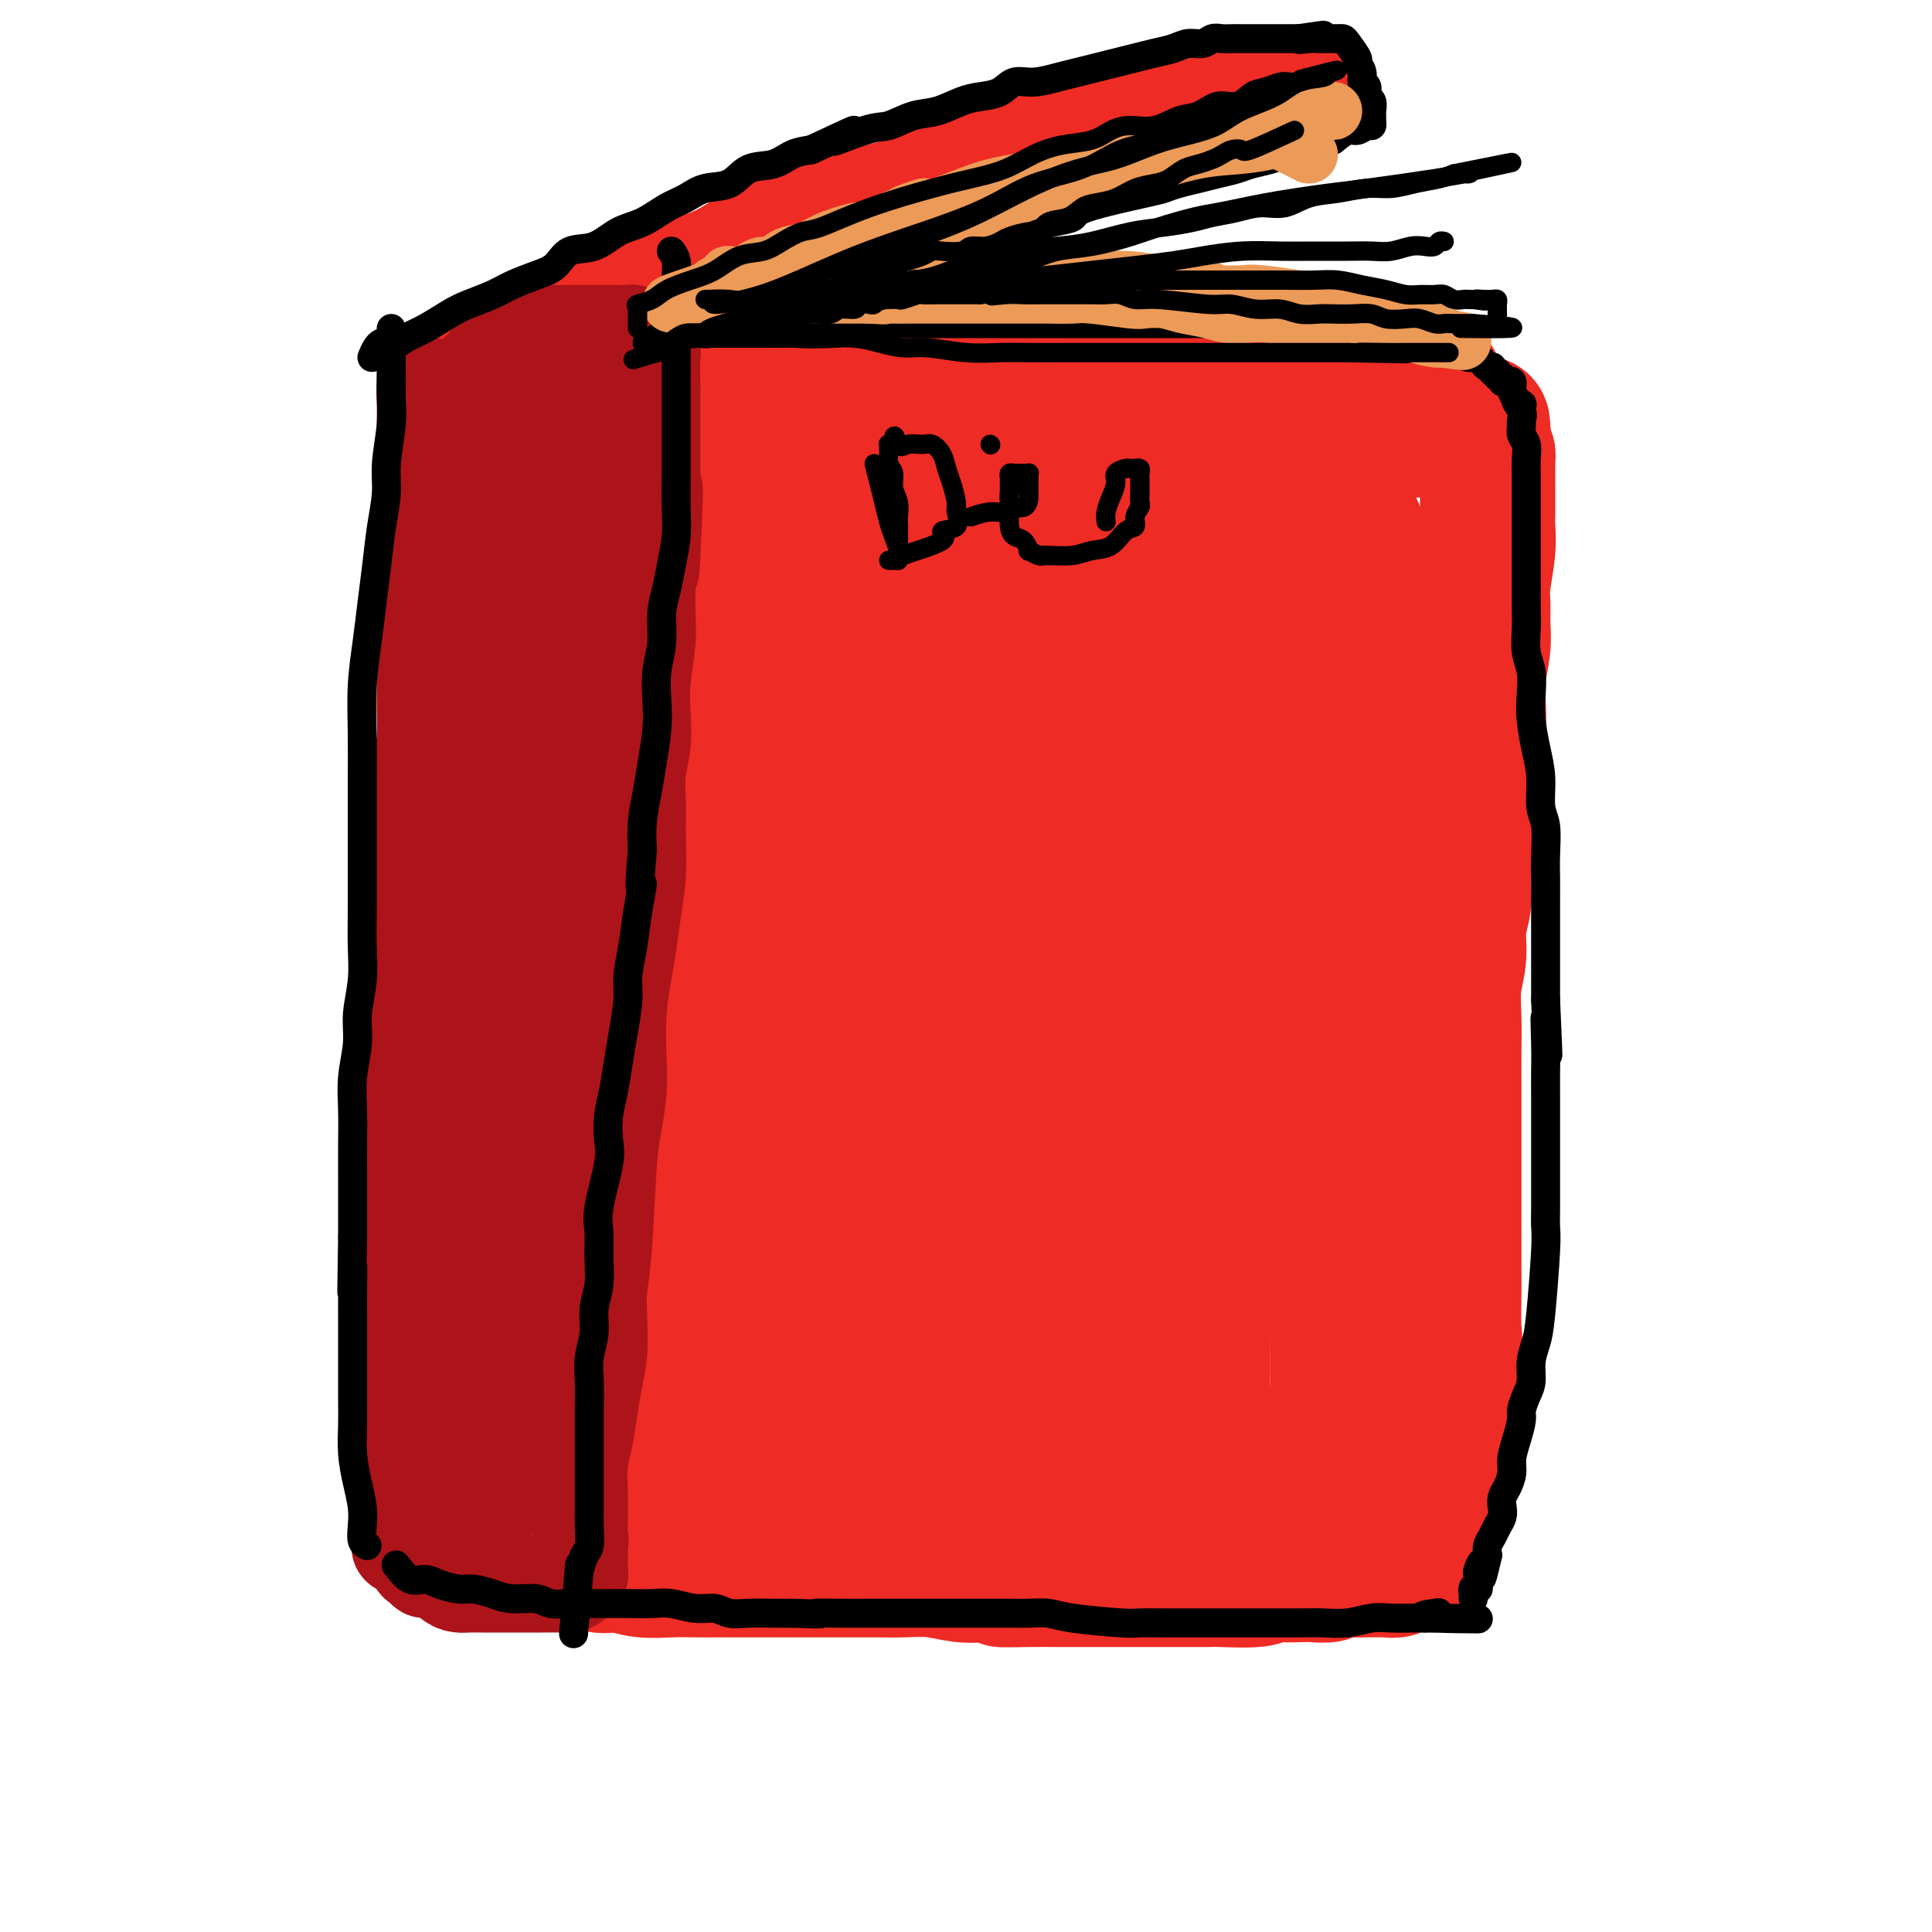 <svg viewBox='0 0 400 400' version='1.1' xmlns='http://www.w3.org/2000/svg' xmlns:xlink='http://www.w3.org/1999/xlink'><g fill='none' stroke='#EE2B24' stroke-width='28' stroke-linecap='round' stroke-linejoin='round'><path d='M131,118c0.837,-0.065 1.674,-0.130 2,1c0.326,1.130 0.141,3.454 0,6c-0.141,2.546 -0.238,5.313 0,9c0.238,3.687 0.810,8.294 1,13c0.190,4.706 -0.002,9.513 0,15c0.002,5.487 0.199,11.655 0,18c-0.199,6.345 -0.793,12.867 -1,20c-0.207,7.133 -0.028,14.876 0,22c0.028,7.124 -0.095,13.629 0,19c0.095,5.371 0.406,9.610 1,14c0.594,4.390 1.470,8.932 2,13c0.530,4.068 0.715,7.661 1,11c0.285,3.339 0.668,6.424 1,9c0.332,2.576 0.611,4.643 1,6c0.389,1.357 0.889,2.003 1,3c0.111,0.997 -0.166,2.345 0,1c0.166,-1.345 0.777,-5.381 1,-9c0.223,-3.619 0.060,-6.819 0,-10c-0.060,-3.181 -0.016,-6.342 0,-10c0.016,-3.658 0.004,-7.813 0,-13c-0.004,-5.187 0.001,-11.405 0,-19c-0.001,-7.595 -0.009,-16.565 0,-26c0.009,-9.435 0.033,-19.333 0,-27c-0.033,-7.667 -0.124,-13.103 0,-17c0.124,-3.897 0.464,-6.256 1,-9c0.536,-2.744 1.268,-5.872 2,-9'/><path d='M144,149c0.824,-4.385 1.384,-6.348 2,-9c0.616,-2.652 1.289,-5.992 2,-9c0.711,-3.008 1.462,-5.684 2,-8c0.538,-2.316 0.865,-4.273 1,-5c0.135,-0.727 0.078,-0.225 0,0c-0.078,0.225 -0.179,0.173 0,0c0.179,-0.173 0.637,-0.467 1,1c0.363,1.467 0.632,4.696 1,9c0.368,4.304 0.835,9.684 1,17c0.165,7.316 0.029,16.568 0,26c-0.029,9.432 0.048,19.045 0,28c-0.048,8.955 -0.221,17.252 0,25c0.221,7.748 0.837,14.945 1,22c0.163,7.055 -0.126,13.967 0,19c0.126,5.033 0.668,8.186 1,10c0.332,1.814 0.456,2.289 1,3c0.544,0.711 1.509,1.659 2,2c0.491,0.341 0.510,0.075 1,0c0.490,-0.075 1.452,0.041 2,-1c0.548,-1.041 0.683,-3.239 1,-7c0.317,-3.761 0.815,-9.087 1,-15c0.185,-5.913 0.056,-12.415 0,-18c-0.056,-5.585 -0.039,-10.253 0,-15c0.039,-4.747 0.102,-9.572 0,-14c-0.102,-4.428 -0.367,-8.460 0,-14c0.367,-5.540 1.366,-12.588 2,-20c0.634,-7.412 0.901,-15.188 2,-23c1.099,-7.812 3.028,-15.661 4,-20c0.972,-4.339 0.986,-5.170 1,-6'/><path d='M173,127c1.631,-10.620 1.207,-2.671 1,0c-0.207,2.671 -0.199,0.063 0,0c0.199,-0.063 0.589,2.418 1,6c0.411,3.582 0.842,8.263 1,15c0.158,6.737 0.042,15.529 0,25c-0.042,9.471 -0.009,19.622 0,30c0.009,10.378 -0.005,20.985 0,31c0.005,10.015 0.031,19.439 0,27c-0.031,7.561 -0.118,13.261 0,18c0.118,4.739 0.442,8.518 1,11c0.558,2.482 1.352,3.666 2,4c0.648,0.334 1.151,-0.182 2,0c0.849,0.182 2.046,1.061 3,-1c0.954,-2.061 1.666,-7.062 2,-15c0.334,-7.938 0.289,-18.813 0,-31c-0.289,-12.187 -0.824,-25.686 -1,-37c-0.176,-11.314 0.005,-20.443 0,-27c-0.005,-6.557 -0.198,-10.541 0,-14c0.198,-3.459 0.787,-6.392 1,-9c0.213,-2.608 0.050,-4.890 0,-7c-0.050,-2.110 0.014,-4.049 1,-6c0.986,-1.951 2.895,-3.914 4,-5c1.105,-1.086 1.408,-1.294 2,-1c0.592,0.294 1.474,1.091 2,5c0.526,3.909 0.698,10.931 1,19c0.302,8.069 0.736,17.184 1,28c0.264,10.816 0.360,23.332 1,35c0.640,11.668 1.826,22.488 3,31c1.174,8.512 2.335,14.718 3,19c0.665,4.282 0.832,6.641 1,9'/><path d='M205,287c1.532,9.762 1.864,4.667 3,3c1.136,-1.667 3.078,0.093 5,0c1.922,-0.093 3.825,-2.040 5,-7c1.175,-4.960 1.621,-12.932 2,-22c0.379,-9.068 0.690,-19.232 0,-31c-0.690,-11.768 -2.381,-25.141 -3,-37c-0.619,-11.859 -0.165,-22.202 0,-27c0.165,-4.798 0.042,-4.049 0,-5c-0.042,-0.951 -0.002,-3.602 0,-6c0.002,-2.398 -0.034,-4.543 0,-6c0.034,-1.457 0.139,-2.225 0,-3c-0.139,-0.775 -0.520,-1.557 0,0c0.520,1.557 1.943,5.451 3,11c1.057,5.549 1.748,12.752 2,21c0.252,8.248 0.067,17.542 0,28c-0.067,10.458 -0.014,22.079 0,32c0.014,9.921 -0.011,18.140 0,25c0.011,6.860 0.058,12.360 0,16c-0.058,3.640 -0.222,5.418 0,6c0.222,0.582 0.829,-0.033 2,0c1.171,0.033 2.905,0.712 4,-2c1.095,-2.712 1.550,-8.816 2,-17c0.450,-8.184 0.895,-18.447 1,-29c0.105,-10.553 -0.129,-21.395 0,-32c0.129,-10.605 0.623,-20.974 1,-28c0.377,-7.026 0.637,-10.708 1,-13c0.363,-2.292 0.828,-3.194 1,-3c0.172,0.194 0.049,1.484 0,6c-0.049,4.516 -0.025,12.258 0,20'/><path d='M234,187c-0.008,9.462 -0.026,20.118 1,31c1.026,10.882 3.098,21.990 5,31c1.902,9.010 3.634,15.924 5,21c1.366,5.076 2.366,8.316 3,11c0.634,2.684 0.900,4.811 1,6c0.100,1.189 0.033,1.439 0,1c-0.033,-0.439 -0.031,-1.566 0,-6c0.031,-4.434 0.091,-12.174 0,-23c-0.091,-10.826 -0.332,-24.738 0,-35c0.332,-10.262 1.238,-16.874 2,-22c0.762,-5.126 1.381,-8.767 2,-13c0.619,-4.233 1.238,-9.058 2,-13c0.762,-3.942 1.668,-6.999 2,-9c0.332,-2.001 0.089,-2.944 0,-3c-0.089,-0.056 -0.024,0.775 0,1c0.024,0.225 0.005,-0.156 0,2c-0.005,2.156 0.002,6.849 0,13c-0.002,6.151 -0.012,13.759 0,21c0.012,7.241 0.046,14.115 0,21c-0.046,6.885 -0.171,13.780 0,19c0.171,5.220 0.637,8.763 1,11c0.363,2.237 0.623,3.167 1,4c0.377,0.833 0.871,1.567 1,2c0.129,0.433 -0.106,0.564 0,1c0.106,0.436 0.553,1.178 1,2c0.447,0.822 0.893,1.726 1,2c0.107,0.274 -0.125,-0.080 0,0c0.125,0.080 0.607,0.594 1,0c0.393,-0.594 0.696,-2.297 1,-4'/><path d='M264,259c0.250,-1.410 -0.125,-2.934 0,-5c0.125,-2.066 0.750,-4.674 1,-9c0.250,-4.326 0.125,-10.371 0,-17c-0.125,-6.629 -0.251,-13.842 0,-19c0.251,-5.158 0.877,-8.261 1,-12c0.123,-3.739 -0.258,-8.113 0,-12c0.258,-3.887 1.155,-7.287 2,-11c0.845,-3.713 1.638,-7.740 2,-12c0.362,-4.260 0.293,-8.754 1,-13c0.707,-4.246 2.189,-8.244 3,-11c0.811,-2.756 0.949,-4.269 1,-5c0.051,-0.731 0.013,-0.679 0,-1c-0.013,-0.321 -0.000,-1.013 0,-1c0.000,0.013 -0.011,0.733 0,2c0.011,1.267 0.044,3.083 0,5c-0.044,1.917 -0.166,3.935 0,7c0.166,3.065 0.619,7.178 1,11c0.381,3.822 0.691,7.353 1,11c0.309,3.647 0.619,7.411 1,11c0.381,3.589 0.834,7.003 1,10c0.166,2.997 0.045,5.576 0,8c-0.045,2.424 -0.013,4.693 0,7c0.013,2.307 0.006,4.654 0,7'/><path d='M279,210c0.603,13.165 0.109,7.577 0,7c-0.109,-0.577 0.167,3.857 0,7c-0.167,3.143 -0.777,4.994 -1,7c-0.223,2.006 -0.060,4.168 0,6c0.060,1.832 0.017,3.334 0,5c-0.017,1.666 -0.008,3.495 0,5c0.008,1.505 0.016,2.687 0,4c-0.016,1.313 -0.057,2.759 0,4c0.057,1.241 0.211,2.277 0,4c-0.211,1.723 -0.789,4.134 -1,6c-0.211,1.866 -0.055,3.188 0,5c0.055,1.812 0.011,4.113 0,6c-0.011,1.887 0.012,3.360 0,5c-0.012,1.640 -0.060,3.446 0,5c0.060,1.554 0.226,2.855 0,4c-0.226,1.145 -0.845,2.134 -1,3c-0.155,0.866 0.155,1.608 0,2c-0.155,0.392 -0.776,0.434 -1,1c-0.224,0.566 -0.050,1.657 0,2c0.050,0.343 -0.024,-0.062 0,0c0.024,0.062 0.147,0.591 0,1c-0.147,0.409 -0.565,0.697 -1,1c-0.435,0.303 -0.888,0.621 -1,1c-0.112,0.379 0.115,0.820 0,1c-0.115,0.180 -0.573,0.101 -1,0c-0.427,-0.101 -0.824,-0.223 -1,0c-0.176,0.223 -0.130,0.792 0,1c0.130,0.208 0.343,0.056 0,0c-0.343,-0.056 -1.241,-0.016 -2,0c-0.759,0.016 -1.380,0.008 -2,0'/><path d='M267,303c-1.524,0.619 -1.334,0.166 -2,0c-0.666,-0.166 -2.186,-0.044 -4,0c-1.814,0.044 -3.921,0.012 -6,0c-2.079,-0.012 -4.131,-0.003 -6,0c-1.869,0.003 -3.555,0.000 -6,0c-2.445,-0.000 -5.649,0.002 -8,0c-2.351,-0.002 -3.849,-0.007 -6,0c-2.151,0.007 -4.953,0.027 -7,0c-2.047,-0.027 -3.338,-0.102 -5,0c-1.662,0.102 -3.696,0.381 -6,0c-2.304,-0.381 -4.878,-1.422 -7,-2c-2.122,-0.578 -3.792,-0.695 -6,-1c-2.208,-0.305 -4.952,-0.800 -7,-1c-2.048,-0.200 -3.398,-0.106 -5,0c-1.602,0.106 -3.456,0.225 -5,0c-1.544,-0.225 -2.777,-0.792 -4,-1c-1.223,-0.208 -2.437,-0.056 -4,0c-1.563,0.056 -3.475,0.015 -5,0c-1.525,-0.015 -2.661,-0.004 -4,0c-1.339,0.004 -2.880,0.001 -4,0c-1.120,-0.001 -1.819,-0.001 -3,0c-1.181,0.001 -2.844,0.003 -4,0c-1.156,-0.003 -1.805,-0.011 -3,0c-1.195,0.011 -2.936,0.041 -4,0c-1.064,-0.041 -1.452,-0.153 -2,0c-0.548,0.153 -1.257,0.571 -2,1c-0.743,0.429 -1.519,0.867 -2,1c-0.481,0.133 -0.668,-0.041 -1,0c-0.332,0.041 -0.809,0.297 -1,0c-0.191,-0.297 -0.095,-1.149 0,-2'/><path d='M138,298c-19.969,-1.357 -5.393,-2.248 0,-4c5.393,-1.752 1.603,-4.364 0,-8c-1.603,-3.636 -1.018,-8.296 -1,-13c0.018,-4.704 -0.531,-9.451 -1,-14c-0.469,-4.549 -0.857,-8.899 -1,-13c-0.143,-4.101 -0.039,-7.953 0,-11c0.039,-3.047 0.014,-5.287 0,-8c-0.014,-2.713 -0.018,-5.897 0,-9c0.018,-3.103 0.057,-6.124 0,-10c-0.057,-3.876 -0.212,-8.605 0,-13c0.212,-4.395 0.789,-8.455 1,-12c0.211,-3.545 0.057,-6.576 0,-9c-0.057,-2.424 -0.015,-4.242 0,-6c0.015,-1.758 0.004,-3.455 0,-5c-0.004,-1.545 -0.000,-2.937 0,-5c0.000,-2.063 -0.003,-4.796 0,-7c0.003,-2.204 0.012,-3.879 0,-6c-0.012,-2.121 -0.044,-4.689 0,-7c0.044,-2.311 0.166,-4.366 0,-6c-0.166,-1.634 -0.618,-2.846 -1,-4c-0.382,-1.154 -0.694,-2.248 -1,-3c-0.306,-0.752 -0.608,-1.161 -1,-2c-0.392,-0.839 -0.876,-2.109 -1,-3c-0.124,-0.891 0.110,-1.404 0,-2c-0.110,-0.596 -0.565,-1.275 -1,-2c-0.435,-0.725 -0.848,-1.495 -1,-2c-0.152,-0.505 -0.041,-0.744 0,-1c0.041,-0.256 0.011,-0.531 0,-1c-0.011,-0.469 -0.003,-1.134 0,-1c0.003,0.134 0.002,1.067 0,2'/><path d='M130,113c-0.925,-2.430 -0.238,0.996 0,3c0.238,2.004 0.026,2.585 0,4c-0.026,1.415 0.134,3.664 0,6c-0.134,2.336 -0.561,4.758 -1,7c-0.439,2.242 -0.891,4.302 -1,7c-0.109,2.698 0.124,6.032 0,9c-0.124,2.968 -0.607,5.568 -1,8c-0.393,2.432 -0.698,4.695 -1,7c-0.302,2.305 -0.603,4.652 -1,7c-0.397,2.348 -0.891,4.698 -1,7c-0.109,2.302 0.167,4.555 0,7c-0.167,2.445 -0.777,5.082 -1,8c-0.223,2.918 -0.060,6.119 0,9c0.060,2.881 0.017,5.443 0,8c-0.017,2.557 -0.008,5.109 0,8c0.008,2.891 0.016,6.119 0,9c-0.016,2.881 -0.057,5.413 0,8c0.057,2.587 0.211,5.230 0,8c-0.211,2.770 -0.789,5.667 -1,8c-0.211,2.333 -0.057,4.100 0,6c0.057,1.900 0.015,3.932 0,6c-0.015,2.068 -0.004,4.174 0,6c0.004,1.826 0.001,3.374 0,5c-0.001,1.626 -0.000,3.329 0,5c0.000,1.671 0.000,3.308 0,5c-0.000,1.692 -0.000,3.439 0,5c0.000,1.561 0.000,2.938 0,4c-0.000,1.062 -0.000,1.811 0,3c0.000,1.189 0.000,2.820 0,4c-0.000,1.180 -0.000,1.909 0,3c0.000,1.091 0.000,2.546 0,4'/><path d='M122,307c-0.137,17.753 0.020,5.135 0,1c-0.020,-4.135 -0.216,0.213 0,2c0.216,1.787 0.845,1.015 1,1c0.155,-0.015 -0.162,0.728 0,1c0.162,0.272 0.804,0.073 1,0c0.196,-0.073 -0.055,-0.020 0,0c0.055,0.020 0.414,0.005 1,0c0.586,-0.005 1.397,-0.001 2,0c0.603,0.001 0.996,0.000 2,0c1.004,-0.000 2.618,-0.000 4,0c1.382,0.000 2.533,0.000 4,0c1.467,-0.000 3.252,0.000 5,0c1.748,-0.000 3.460,-0.000 5,0c1.540,0.000 2.910,0.000 5,0c2.090,-0.000 4.901,-0.001 7,0c2.099,0.001 3.487,0.004 5,0c1.513,-0.004 3.150,-0.015 5,0c1.850,0.015 3.915,0.057 6,0c2.085,-0.057 4.192,-0.211 6,0c1.808,0.211 3.316,0.789 5,1c1.684,0.211 3.545,0.057 5,0c1.455,-0.057 2.504,-0.015 4,0c1.496,0.015 3.440,0.004 5,0c1.560,-0.004 2.738,-0.001 4,0c1.262,0.001 2.609,0.000 4,0c1.391,-0.000 2.826,-0.000 4,0c1.174,0.000 2.085,0.000 3,0c0.915,-0.000 1.833,-0.000 3,0c1.167,0.000 2.584,0.000 4,0'/><path d='M222,313c15.924,0.155 6.734,0.041 4,0c-2.734,-0.041 0.988,-0.011 3,0c2.012,0.011 2.314,0.003 3,0c0.686,-0.003 1.757,-0.001 3,0c1.243,0.001 2.658,0.000 4,0c1.342,-0.000 2.612,-0.000 4,0c1.388,0.000 2.895,0.000 4,0c1.105,-0.000 1.807,-0.000 3,0c1.193,0.000 2.878,0.001 4,0c1.122,-0.001 1.680,-0.004 3,0c1.320,0.004 3.402,0.015 5,0c1.598,-0.015 2.712,-0.057 4,0c1.288,0.057 2.751,0.212 4,0c1.249,-0.212 2.285,-0.793 3,-1c0.715,-0.207 1.109,-0.042 2,0c0.891,0.042 2.280,-0.041 3,0c0.720,0.041 0.770,0.204 1,0c0.230,-0.204 0.640,-0.776 1,-1c0.360,-0.224 0.670,-0.098 1,0c0.330,0.098 0.680,0.170 1,0c0.320,-0.170 0.611,-0.581 1,-1c0.389,-0.419 0.875,-0.847 1,-1c0.125,-0.153 -0.111,-0.031 0,0c0.111,0.031 0.568,-0.030 1,0c0.432,0.030 0.838,0.151 1,0c0.162,-0.151 0.081,-0.576 0,-1'/><path d='M286,308c2.718,-1.025 1.513,-1.089 1,-1c-0.513,0.089 -0.335,0.329 0,0c0.335,-0.329 0.825,-1.228 1,-2c0.175,-0.772 0.033,-1.417 0,-2c-0.033,-0.583 0.043,-1.104 0,-2c-0.043,-0.896 -0.204,-2.167 0,-3c0.204,-0.833 0.773,-1.226 1,-2c0.227,-0.774 0.114,-1.927 0,-3c-0.114,-1.073 -0.227,-2.064 0,-3c0.227,-0.936 0.793,-1.817 1,-3c0.207,-1.183 0.055,-2.667 0,-4c-0.055,-1.333 -0.014,-2.514 0,-4c0.014,-1.486 -0.000,-3.279 0,-5c0.000,-1.721 0.014,-3.372 0,-6c-0.014,-2.628 -0.056,-6.232 0,-10c0.056,-3.768 0.211,-7.699 0,-12c-0.211,-4.301 -0.789,-8.974 -1,-12c-0.211,-3.026 -0.057,-4.407 0,-6c0.057,-1.593 0.016,-3.399 0,-5c-0.016,-1.601 -0.008,-2.998 0,-5c0.008,-2.002 0.016,-4.610 0,-7c-0.016,-2.390 -0.056,-4.562 0,-7c0.056,-2.438 0.207,-5.143 0,-7c-0.207,-1.857 -0.773,-2.865 -1,-4c-0.227,-1.135 -0.116,-2.396 0,-4c0.116,-1.604 0.238,-3.552 0,-5c-0.238,-1.448 -0.837,-2.396 -1,-4c-0.163,-1.604 0.111,-3.863 0,-6c-0.111,-2.137 -0.607,-4.152 -1,-6c-0.393,-1.848 -0.684,-3.528 -1,-5c-0.316,-1.472 -0.658,-2.736 -1,-4'/><path d='M284,159c-0.929,-14.342 -0.253,-6.695 0,-5c0.253,1.695 0.082,-2.560 0,-5c-0.082,-2.440 -0.075,-3.065 0,-4c0.075,-0.935 0.216,-2.179 0,-3c-0.216,-0.821 -0.790,-1.220 -1,-2c-0.210,-0.780 -0.055,-1.941 0,-3c0.055,-1.059 0.011,-2.016 0,-3c-0.011,-0.984 0.011,-1.997 0,-3c-0.011,-1.003 -0.054,-1.998 0,-3c0.054,-1.002 0.207,-2.013 0,-3c-0.207,-0.987 -0.773,-1.951 -1,-3c-0.227,-1.049 -0.114,-2.182 0,-3c0.114,-0.818 0.228,-1.322 0,-2c-0.228,-0.678 -0.797,-1.529 -1,-2c-0.203,-0.471 -0.041,-0.561 0,-1c0.041,-0.439 -0.041,-1.228 0,-2c0.041,-0.772 0.204,-1.527 0,-2c-0.204,-0.473 -0.776,-0.663 -1,-1c-0.224,-0.337 -0.100,-0.822 0,-1c0.100,-0.178 0.176,-0.048 0,0c-0.176,0.048 -0.606,0.013 -1,0c-0.394,-0.013 -0.754,-0.003 -1,0c-0.246,0.003 -0.380,0.001 -1,0c-0.620,-0.001 -1.726,-0.000 -2,0c-0.274,0.000 0.286,0.000 0,0c-0.286,-0.000 -1.417,-0.000 -2,0c-0.583,0.000 -0.619,0.000 -1,0c-0.381,-0.000 -1.109,-0.000 -2,0c-0.891,0.000 -1.946,0.000 -3,0'/><path d='M267,108c-2.000,-0.017 -1.999,-0.061 -3,0c-1.001,0.061 -3.003,0.226 -5,0c-1.997,-0.226 -3.988,-0.844 -6,-1c-2.012,-0.156 -4.045,0.151 -6,0c-1.955,-0.151 -3.832,-0.758 -6,-1c-2.168,-0.242 -4.629,-0.117 -7,0c-2.371,0.117 -4.654,0.228 -7,0c-2.346,-0.228 -4.757,-0.793 -7,-1c-2.243,-0.207 -4.319,-0.055 -7,0c-2.681,0.055 -5.965,0.015 -8,0c-2.035,-0.015 -2.819,-0.004 -7,0c-4.181,0.004 -11.760,0.000 -16,0c-4.240,-0.000 -5.142,0.003 -7,0c-1.858,-0.003 -4.672,-0.011 -7,0c-2.328,0.011 -4.171,0.040 -6,0c-1.829,-0.040 -3.645,-0.151 -5,0c-1.355,0.151 -2.249,0.562 -3,1c-0.751,0.438 -1.360,0.902 -2,1c-0.640,0.098 -1.311,-0.170 -2,0c-0.689,0.170 -1.397,0.778 -2,1c-0.603,0.222 -1.102,0.060 -2,0c-0.898,-0.060 -2.194,-0.016 -3,0c-0.806,0.016 -1.123,0.004 -2,0c-0.877,-0.004 -2.313,-0.001 -3,0c-0.687,0.001 -0.624,0.000 -1,0c-0.376,-0.000 -1.189,-0.000 -2,0c-0.811,0.000 -1.619,0.000 -2,0c-0.381,-0.000 -0.333,-0.000 -1,0c-0.667,0.000 -2.048,0.000 -3,0c-0.952,-0.000 -1.476,-0.000 -2,0'/><path d='M127,108c-14.777,0.464 -5.221,0.124 -2,0c3.221,-0.124 0.106,-0.034 -1,0c-1.106,0.034 -0.204,0.010 0,0c0.204,-0.010 -0.291,-0.005 0,0c0.291,0.005 1.367,0.011 3,0c1.633,-0.011 3.823,-0.040 6,0c2.177,0.040 4.341,0.150 7,0c2.659,-0.150 5.813,-0.561 9,-1c3.187,-0.439 6.406,-0.905 9,-1c2.594,-0.095 4.564,0.183 10,0c5.436,-0.183 14.338,-0.826 20,-1c5.662,-0.174 8.083,0.121 11,0c2.917,-0.121 6.330,-0.659 9,-1c2.670,-0.341 4.598,-0.484 7,-1c2.402,-0.516 5.279,-1.406 8,-2c2.721,-0.594 5.287,-0.891 7,-1c1.713,-0.109 2.573,-0.029 4,0c1.427,0.029 3.421,0.008 5,0c1.579,-0.008 2.744,-0.002 4,0c1.256,0.002 2.604,0.001 4,0c1.396,-0.001 2.839,-0.000 4,0c1.161,0.000 2.041,0.000 3,0c0.959,-0.000 1.998,-0.000 3,0c1.002,0.000 1.967,0.000 3,0c1.033,-0.000 2.132,-0.000 3,0c0.868,0.000 1.503,0.000 2,0c0.497,-0.000 0.856,-0.000 1,0c0.144,0.000 0.072,0.000 0,0'/><path d='M266,100c22.252,-1.238 6.881,-0.332 1,0c-5.881,0.332 -2.273,0.090 -1,0c1.273,-0.090 0.212,-0.028 -1,0c-1.212,0.028 -2.576,0.022 -4,0c-1.424,-0.022 -2.907,-0.059 -5,0c-2.093,0.059 -4.795,0.213 -8,0c-3.205,-0.213 -6.913,-0.793 -10,-1c-3.087,-0.207 -5.552,-0.042 -11,0c-5.448,0.042 -13.878,-0.040 -18,0c-4.122,0.040 -3.936,0.203 -5,0c-1.064,-0.203 -3.378,-0.772 -5,-1c-1.622,-0.228 -2.552,-0.114 -4,0c-1.448,0.114 -3.414,0.227 -5,0c-1.586,-0.227 -2.791,-0.793 -4,-1c-1.209,-0.207 -2.424,-0.056 -4,0c-1.576,0.056 -3.515,0.015 -5,0c-1.485,-0.015 -2.515,-0.004 -4,0c-1.485,0.004 -3.425,0.001 -5,0c-1.575,-0.001 -2.784,-0.000 -4,0c-1.216,0.000 -2.440,0.000 -4,0c-1.560,-0.000 -3.456,-0.000 -5,0c-1.544,0.000 -2.736,0.000 -4,0c-1.264,-0.000 -2.601,-0.000 -4,0c-1.399,0.000 -2.859,0.000 -4,0c-1.141,-0.000 -1.961,-0.000 -3,0c-1.039,0.000 -2.297,0.000 -3,0c-0.703,-0.000 -0.852,-0.000 -1,0'/><path d='M136,97c-20.711,-0.464 -7.488,-0.126 -3,0c4.488,0.126 0.240,0.038 -2,0c-2.240,-0.038 -2.472,-0.025 -3,0c-0.528,0.025 -1.353,0.062 -2,0c-0.647,-0.062 -1.115,-0.223 -2,0c-0.885,0.223 -2.186,0.829 -3,1c-0.814,0.171 -1.139,-0.094 -2,0c-0.861,0.094 -2.257,0.546 -3,1c-0.743,0.454 -0.833,0.909 -1,1c-0.167,0.091 -0.412,-0.183 -1,0c-0.588,0.183 -1.521,0.823 -2,1c-0.479,0.177 -0.506,-0.108 -1,0c-0.494,0.108 -1.457,0.610 -2,1c-0.543,0.390 -0.667,0.670 -1,1c-0.333,0.330 -0.874,0.710 -1,1c-0.126,0.290 0.162,0.488 0,1c-0.162,0.512 -0.776,1.336 -1,2c-0.224,0.664 -0.060,1.167 0,2c0.060,0.833 0.016,1.997 0,3c-0.016,1.003 -0.004,1.845 0,3c0.004,1.155 0.001,2.622 0,4c-0.001,1.378 -0.000,2.668 0,4c0.000,1.332 0.000,2.707 0,4c-0.000,1.293 -0.000,2.505 0,4c0.000,1.495 0.000,3.274 0,5c-0.000,1.726 -0.000,3.401 0,5c0.000,1.599 0.000,3.123 0,5c-0.000,1.877 -0.000,4.108 0,6c0.000,1.892 0.000,3.446 0,5'/><path d='M106,157c-0.155,9.026 -0.041,5.090 0,5c0.041,-0.090 0.011,3.666 0,6c-0.011,2.334 -0.003,3.245 0,5c0.003,1.755 0.001,4.353 0,6c-0.001,1.647 -0.000,2.343 0,4c0.000,1.657 0.001,4.275 0,6c-0.001,1.725 -0.003,2.557 0,4c0.003,1.443 0.011,3.497 0,5c-0.011,1.503 -0.041,2.454 0,4c0.041,1.546 0.155,3.686 0,5c-0.155,1.314 -0.577,1.802 -1,5c-0.423,3.198 -0.845,9.107 -1,12c-0.155,2.893 -0.041,2.772 0,4c0.041,1.228 0.011,3.807 0,6c-0.011,2.193 -0.003,4.000 0,6c0.003,2.000 0.001,4.193 0,6c-0.001,1.807 -0.000,3.227 0,5c0.000,1.773 0.000,3.898 0,6c-0.000,2.102 -0.000,4.179 0,6c0.000,1.821 0.000,3.386 0,5c-0.000,1.614 -0.000,3.279 0,5c0.000,1.721 0.000,3.500 0,5c-0.000,1.500 -0.001,2.723 0,4c0.001,1.277 0.004,2.609 0,4c-0.004,1.391 -0.016,2.840 0,4c0.016,1.160 0.060,2.029 0,3c-0.060,0.971 -0.222,2.044 0,3c0.222,0.956 0.829,1.796 1,3c0.171,1.204 -0.094,2.773 0,4c0.094,1.227 0.547,2.114 1,3'/><path d='M106,306c-0.003,23.557 -0.011,7.948 0,3c0.011,-4.948 0.040,0.765 0,3c-0.040,2.235 -0.150,0.990 0,1c0.150,0.010 0.561,1.273 1,2c0.439,0.727 0.905,0.917 1,1c0.095,0.083 -0.180,0.060 0,0c0.180,-0.060 0.816,-0.157 1,0c0.184,0.157 -0.084,0.567 0,1c0.084,0.433 0.521,0.890 1,1c0.479,0.110 1.002,-0.127 1,0c-0.002,0.127 -0.528,0.616 0,1c0.528,0.384 2.111,0.662 3,1c0.889,0.338 1.086,0.735 2,1c0.914,0.265 2.547,0.397 4,1c1.453,0.603 2.726,1.678 4,2c1.274,0.322 2.549,-0.110 4,0c1.451,0.110 3.078,0.762 5,1c1.922,0.238 4.139,0.064 6,0c1.861,-0.064 3.367,-0.017 5,0c1.633,0.017 3.394,0.005 5,0c1.606,-0.005 3.057,-0.001 5,0c1.943,0.001 4.378,0.000 6,0c1.622,-0.000 2.431,0.000 4,0c1.569,-0.000 3.898,-0.001 6,0c2.102,0.001 3.975,0.004 6,0c2.025,-0.004 4.200,-0.015 6,0c1.800,0.015 3.225,0.056 5,0c1.775,-0.056 3.901,-0.207 6,0c2.099,0.207 4.171,0.774 6,1c1.829,0.226 3.414,0.113 5,0'/><path d='M204,326c13.059,0.536 5.707,0.876 4,1c-1.707,0.124 2.230,0.033 5,0c2.770,-0.033 4.371,-0.009 6,0c1.629,0.009 3.286,0.002 5,0c1.714,-0.002 3.486,-0.001 5,0c1.514,0.001 2.769,0.000 4,0c1.231,-0.000 2.436,-0.000 4,0c1.564,0.000 3.487,0.001 5,0c1.513,-0.001 2.617,-0.004 4,0c1.383,0.004 3.045,0.015 4,0c0.955,-0.015 1.203,-0.057 3,0c1.797,0.057 5.141,0.211 7,0c1.859,-0.211 2.231,-0.788 3,-1c0.769,-0.212 1.934,-0.061 3,0c1.066,0.061 2.031,0.030 3,0c0.969,-0.030 1.941,-0.061 3,0c1.059,0.061 2.204,0.212 3,0c0.796,-0.212 1.242,-0.789 2,-1c0.758,-0.211 1.827,-0.055 3,0c1.173,0.055 2.449,0.011 3,0c0.551,-0.011 0.376,0.012 1,0c0.624,-0.012 2.048,-0.059 3,0c0.952,0.059 1.432,0.223 2,0c0.568,-0.223 1.224,-0.833 2,-1c0.776,-0.167 1.672,0.110 2,0c0.328,-0.110 0.088,-0.607 0,-1c-0.088,-0.393 -0.024,-0.683 0,-1c0.024,-0.317 0.007,-0.662 0,-1c-0.007,-0.338 -0.003,-0.669 0,-1'/><path d='M293,320c0.309,-0.570 0.082,0.004 0,0c-0.082,-0.004 -0.019,-0.585 0,-1c0.019,-0.415 -0.006,-0.665 0,-1c0.006,-0.335 0.043,-0.755 0,-1c-0.043,-0.245 -0.166,-0.315 0,-1c0.166,-0.685 0.622,-1.986 1,-3c0.378,-1.014 0.677,-1.743 1,-3c0.323,-1.257 0.668,-3.043 1,-5c0.332,-1.957 0.649,-4.085 1,-6c0.351,-1.915 0.735,-3.617 1,-5c0.265,-1.383 0.411,-2.449 1,-5c0.589,-2.551 1.622,-6.589 2,-9c0.378,-2.411 0.101,-3.197 0,-5c-0.101,-1.803 -0.027,-4.624 0,-7c0.027,-2.376 0.007,-4.308 0,-6c-0.007,-1.692 -0.002,-3.145 0,-5c0.002,-1.855 0.001,-4.110 0,-6c-0.001,-1.890 -0.000,-3.413 0,-5c0.000,-1.587 -0.000,-3.237 0,-5c0.000,-1.763 0.000,-3.638 0,-6c-0.000,-2.362 -0.001,-5.211 0,-7c0.001,-1.789 0.004,-2.518 0,-4c-0.004,-1.482 -0.016,-3.718 0,-6c0.016,-2.282 0.061,-4.609 0,-7c-0.061,-2.391 -0.227,-4.847 0,-7c0.227,-2.153 0.848,-4.002 1,-6c0.152,-1.998 -0.165,-4.144 0,-6c0.165,-1.856 0.814,-3.423 1,-5c0.186,-1.577 -0.090,-3.165 0,-5c0.090,-1.835 0.545,-3.918 1,-6'/><path d='M304,176c0.692,-16.905 0.921,-7.167 1,-5c0.079,2.167 0.007,-3.238 0,-6c-0.007,-2.762 0.050,-2.880 0,-4c-0.050,-1.120 -0.206,-3.243 0,-5c0.206,-1.757 0.773,-3.148 1,-5c0.227,-1.852 0.114,-4.165 0,-6c-0.114,-1.835 -0.228,-3.191 0,-5c0.228,-1.809 0.797,-4.072 1,-6c0.203,-1.928 0.040,-3.521 0,-5c-0.040,-1.479 0.042,-2.845 0,-4c-0.042,-1.155 -0.207,-2.098 0,-4c0.207,-1.902 0.788,-4.764 1,-7c0.212,-2.236 0.057,-3.846 0,-5c-0.057,-1.154 -0.015,-1.853 0,-3c0.015,-1.147 0.004,-2.741 0,-4c-0.004,-1.259 -0.000,-2.183 0,-3c0.000,-0.817 -0.003,-1.525 0,-2c0.003,-0.475 0.011,-0.715 0,-1c-0.011,-0.285 -0.041,-0.615 0,-1c0.041,-0.385 0.155,-0.824 0,-1c-0.155,-0.176 -0.577,-0.088 -1,0'/><path d='M307,94c0.224,-12.620 -0.714,-3.171 -1,0c-0.286,3.171 0.082,0.062 0,-1c-0.082,-1.062 -0.614,-0.078 -1,0c-0.386,0.078 -0.624,-0.748 -1,-1c-0.376,-0.252 -0.888,0.072 -1,0c-0.112,-0.072 0.177,-0.541 0,-1c-0.177,-0.459 -0.821,-0.908 -1,-1c-0.179,-0.092 0.106,0.171 0,0c-0.106,-0.171 -0.604,-0.778 -1,-1c-0.396,-0.222 -0.690,-0.059 -1,0c-0.310,0.059 -0.636,0.016 -1,0c-0.364,-0.016 -0.768,-0.004 -1,0c-0.232,0.004 -0.294,0.001 -1,0c-0.706,-0.001 -2.056,-0.000 -3,0c-0.944,0.000 -1.483,0.000 -3,0c-1.517,-0.000 -4.014,-0.000 -6,0c-1.986,0.000 -3.462,0.000 -5,0c-1.538,-0.000 -3.136,0.000 -5,0c-1.864,-0.000 -3.992,-0.000 -6,0c-2.008,0.000 -3.897,0.000 -6,0c-2.103,-0.000 -4.421,-0.001 -6,0c-1.579,0.001 -2.417,0.003 -4,0c-1.583,-0.003 -3.909,-0.011 -6,0c-2.091,0.011 -3.948,0.041 -6,0c-2.052,-0.041 -4.301,-0.155 -6,0c-1.699,0.155 -2.850,0.577 -4,1'/><path d='M231,90c-11.582,0.171 -6.536,0.098 -6,0c0.536,-0.098 -3.438,-0.223 -6,0c-2.562,0.223 -3.714,0.792 -5,1c-1.286,0.208 -2.708,0.055 -4,0c-1.292,-0.055 -2.453,-0.011 -4,0c-1.547,0.011 -3.479,-0.011 -5,0c-1.521,0.011 -2.632,0.056 -4,0c-1.368,-0.056 -2.994,-0.211 -5,0c-2.006,0.211 -4.391,0.789 -6,1c-1.609,0.211 -2.443,0.055 -4,0c-1.557,-0.055 -3.837,-0.011 -6,0c-2.163,0.011 -4.210,-0.012 -6,0c-1.790,0.012 -3.325,0.060 -5,0c-1.675,-0.060 -3.491,-0.226 -5,0c-1.509,0.226 -2.710,0.844 -4,1c-1.290,0.156 -2.667,-0.151 -4,0c-1.333,0.151 -2.622,0.761 -4,1c-1.378,0.239 -2.846,0.106 -4,0c-1.154,-0.106 -1.994,-0.184 -3,0c-1.006,0.184 -2.178,0.631 -3,1c-0.822,0.369 -1.294,0.660 -2,1c-0.706,0.340 -1.646,0.727 -2,1c-0.354,0.273 -0.120,0.430 0,1c0.120,0.570 0.128,1.554 0,2c-0.128,0.446 -0.391,0.356 0,1c0.391,0.644 1.436,2.023 2,4c0.564,1.977 0.648,4.552 1,7c0.352,2.448 0.971,4.770 2,8c1.029,3.230 2.469,7.370 4,11c1.531,3.630 3.152,6.752 6,10c2.848,3.248 6.924,6.624 11,10'/><path d='M160,151c4.903,4.523 8.661,5.832 13,7c4.339,1.168 9.260,2.196 14,3c4.740,0.804 9.298,1.382 14,0c4.702,-1.382 9.548,-4.726 14,-8c4.452,-3.274 8.512,-6.478 12,-10c3.488,-3.522 6.406,-7.363 8,-10c1.594,-2.637 1.865,-4.071 2,-5c0.135,-0.929 0.135,-1.355 0,-2c-0.135,-0.645 -0.404,-1.511 -2,-2c-1.596,-0.489 -4.518,-0.601 -7,-1c-2.482,-0.399 -4.522,-1.086 -11,0c-6.478,1.086 -17.392,3.945 -24,7c-6.608,3.055 -8.910,6.306 -11,9c-2.090,2.694 -3.969,4.832 -5,6c-1.031,1.168 -1.216,1.366 0,2c1.216,0.634 3.831,1.703 7,2c3.169,0.297 6.891,-0.177 11,0c4.109,0.177 8.604,1.007 14,0c5.396,-1.007 11.692,-3.851 17,-7c5.308,-3.149 9.629,-6.603 13,-10c3.371,-3.397 5.794,-6.737 7,-9c1.206,-2.263 1.197,-3.449 1,-4c-0.197,-0.551 -0.581,-0.469 -2,-1c-1.419,-0.531 -3.873,-1.676 -7,-2c-3.127,-0.324 -6.927,0.175 -11,0c-4.073,-0.175 -8.420,-1.022 -14,0c-5.580,1.022 -12.393,3.913 -18,7c-5.607,3.087 -10.010,6.370 -14,10c-3.990,3.630 -7.569,7.609 -9,10c-1.431,2.391 -0.716,3.196 0,4'/><path d='M172,147c-0.894,2.685 1.372,2.398 5,3c3.628,0.602 8.617,2.095 15,3c6.383,0.905 14.159,1.224 22,0c7.841,-1.224 15.747,-3.990 23,-7c7.253,-3.010 13.853,-6.264 18,-9c4.147,-2.736 5.840,-4.954 6,-6c0.160,-1.046 -1.214,-0.920 -2,-1c-0.786,-0.080 -0.983,-0.366 -3,0c-2.017,0.366 -5.854,1.382 -10,3c-4.146,1.618 -8.603,3.836 -13,6c-4.397,2.164 -8.735,4.272 -13,8c-4.265,3.728 -8.458,9.076 -10,11c-1.542,1.924 -0.435,0.425 1,0c1.435,-0.425 3.197,0.226 6,0c2.803,-0.226 6.647,-1.329 11,-3c4.353,-1.671 9.217,-3.911 14,-7c4.783,-3.089 9.487,-7.028 12,-10c2.513,-2.972 2.836,-4.977 3,-6c0.164,-1.023 0.170,-1.063 0,-1c-0.170,0.063 -0.516,0.230 -2,0c-1.484,-0.230 -4.107,-0.858 -6,0c-1.893,0.858 -3.055,3.203 -5,5c-1.945,1.797 -4.671,3.047 -7,5c-2.329,1.953 -4.259,4.610 -6,7c-1.741,2.390 -3.293,4.511 -4,6c-0.707,1.489 -0.568,2.344 0,3c0.568,0.656 1.565,1.114 3,1c1.435,-0.114 3.310,-0.800 6,-2c2.690,-1.200 6.197,-2.914 9,-5c2.803,-2.086 4.901,-4.543 7,-7'/><path d='M252,144c2.747,-2.698 1.614,-3.443 1,-4c-0.614,-0.557 -0.711,-0.925 -1,-1c-0.289,-0.075 -0.772,0.141 -2,1c-1.228,0.859 -3.203,2.359 -5,4c-1.797,1.641 -3.418,3.424 -5,5c-1.582,1.576 -3.127,2.946 -4,4c-0.873,1.054 -1.074,1.792 -1,2c0.074,0.208 0.423,-0.113 1,0c0.577,0.113 1.381,0.659 3,0c1.619,-0.659 4.051,-2.524 6,-4c1.949,-1.476 3.414,-2.565 4,-3c0.586,-0.435 0.293,-0.218 0,0'/><path d='M297,79c-1.154,-0.416 -2.308,-0.832 -3,-1c-0.692,-0.168 -0.921,-0.087 -2,0c-1.079,0.087 -3.006,0.182 -5,0c-1.994,-0.182 -4.054,-0.641 -6,-1c-1.946,-0.359 -3.776,-0.618 -6,-1c-2.224,-0.382 -4.840,-0.887 -7,-1c-2.160,-0.113 -3.865,0.166 -6,0c-2.135,-0.166 -4.701,-0.776 -7,-1c-2.299,-0.224 -4.332,-0.060 -6,0c-1.668,0.060 -2.971,0.016 -5,0c-2.029,-0.016 -4.782,-0.004 -7,0c-2.218,0.004 -3.899,0.001 -6,0c-2.101,-0.001 -4.622,-0.000 -7,0c-2.378,0.000 -4.612,0.000 -7,0c-2.388,-0.000 -4.931,-0.000 -7,0c-2.069,0.000 -3.664,0.000 -6,0c-2.336,-0.000 -5.411,-0.000 -8,0c-2.589,0.000 -4.691,0.000 -7,0c-2.309,-0.000 -4.826,-0.000 -7,0c-2.174,0.000 -4.005,0.000 -6,0c-1.995,-0.000 -4.152,-0.000 -6,0c-1.848,0.000 -3.385,0.000 -5,0c-1.615,-0.000 -3.307,-0.000 -5,0'/><path d='M160,74c-15.651,-0.061 -7.280,-0.212 -5,0c2.280,0.212 -1.531,0.788 -4,1c-2.469,0.212 -3.595,0.061 -5,0c-1.405,-0.061 -3.089,-0.030 -4,0c-0.911,0.030 -1.048,0.060 -2,0c-0.952,-0.060 -2.719,-0.210 -4,0c-1.281,0.210 -2.075,0.778 -3,1c-0.925,0.222 -1.979,0.097 -3,0c-1.021,-0.097 -2.008,-0.166 -3,0c-0.992,0.166 -1.990,0.566 -3,1c-1.010,0.434 -2.033,0.901 -3,1c-0.967,0.099 -1.879,-0.169 -3,0c-1.121,0.169 -2.450,0.776 -3,1c-0.550,0.224 -0.323,0.064 -1,0c-0.677,-0.064 -2.260,-0.032 -3,0c-0.740,0.032 -0.636,0.065 -1,0c-0.364,-0.065 -1.197,-0.229 -2,0c-0.803,0.229 -1.577,0.850 -2,1c-0.423,0.150 -0.495,-0.171 -1,0c-0.505,0.171 -1.445,0.834 -2,1c-0.555,0.166 -0.727,-0.166 -1,0c-0.273,0.166 -0.648,0.829 -1,1c-0.352,0.171 -0.683,-0.148 -1,0c-0.317,0.148 -0.621,0.765 -1,1c-0.379,0.235 -0.834,0.089 -1,0c-0.166,-0.089 -0.045,-0.121 0,0c0.045,0.121 0.012,0.393 0,1c-0.012,0.607 -0.003,1.548 0,2c0.003,0.452 0.001,0.415 0,1c-0.001,0.585 -0.000,1.793 0,3'/><path d='M98,90c-0.155,1.751 -0.041,2.630 0,4c0.041,1.370 0.011,3.232 0,5c-0.011,1.768 -0.003,3.443 0,5c0.003,1.557 0.001,2.997 0,5c-0.001,2.003 -0.000,4.569 0,7c0.000,2.431 0.000,4.727 0,7c-0.000,2.273 -0.000,4.524 0,7c0.000,2.476 0.000,5.175 0,8c-0.000,2.825 -0.000,5.774 0,8c0.000,2.226 0.000,3.730 0,8c-0.000,4.270 -0.000,11.305 0,15c0.000,3.695 0.000,4.049 0,6c-0.000,1.951 -0.000,5.500 0,8c0.000,2.500 0.000,3.952 0,6c-0.000,2.048 -0.000,4.692 0,7c0.000,2.308 0.000,4.281 0,6c-0.000,1.719 -0.000,3.186 0,5c0.000,1.814 0.000,3.976 0,6c-0.000,2.024 -0.000,3.909 0,6c0.000,2.091 0.000,4.389 0,6c-0.000,1.611 -0.000,2.535 0,4c0.000,1.465 0.000,3.472 0,5c-0.000,1.528 -0.000,2.577 0,4c0.000,1.423 0.000,3.219 0,5c-0.000,1.781 -0.001,3.547 0,5c0.001,1.453 0.003,2.594 0,4c-0.003,1.406 -0.011,3.078 0,5c0.011,1.922 0.041,4.094 0,6c-0.041,1.906 -0.155,3.544 0,5c0.155,1.456 0.577,2.728 1,4'/><path d='M99,272c0.171,29.063 0.098,10.721 0,5c-0.098,-5.721 -0.223,1.178 0,5c0.223,3.822 0.792,4.566 1,6c0.208,1.434 0.056,3.559 0,5c-0.056,1.441 -0.015,2.197 0,3c0.015,0.803 0.004,1.652 0,3c-0.004,1.348 -0.001,3.196 0,4c0.001,0.804 0.000,0.562 0,1c-0.000,0.438 -0.000,1.554 0,2c0.000,0.446 0.000,0.223 0,0'/></g>
<g fill='none' stroke='#EE2B24' stroke-width='12' stroke-linecap='round' stroke-linejoin='round'><path d='M97,76c-0.134,-1.319 -0.267,-2.638 0,-3c0.267,-0.362 0.936,0.232 2,0c1.064,-0.232 2.523,-1.291 4,-2c1.477,-0.709 2.974,-1.068 5,-2c2.026,-0.932 4.583,-2.437 7,-3c2.417,-0.563 4.695,-0.185 7,-1c2.305,-0.815 4.636,-2.823 7,-4c2.364,-1.177 4.762,-1.523 7,-2c2.238,-0.477 4.317,-1.085 6,-2c1.683,-0.915 2.972,-2.135 5,-3c2.028,-0.865 4.797,-1.373 7,-2c2.203,-0.627 3.841,-1.371 6,-2c2.159,-0.629 4.838,-1.142 7,-2c2.162,-0.858 3.808,-2.059 6,-3c2.192,-0.941 4.932,-1.621 7,-2c2.068,-0.379 3.466,-0.456 6,-1c2.534,-0.544 6.204,-1.554 10,-2c3.796,-0.446 7.719,-0.330 11,-1c3.281,-0.670 5.921,-2.128 9,-3c3.079,-0.872 6.598,-1.158 9,-2c2.402,-0.842 3.686,-2.241 6,-3c2.314,-0.759 5.657,-0.880 9,-1'/><path d='M240,30c11.666,-2.726 7.331,-2.041 7,-2c-0.331,0.041 3.342,-0.563 6,-1c2.658,-0.437 4.302,-0.705 6,-1c1.698,-0.295 3.450,-0.615 5,-1c1.550,-0.385 2.899,-0.835 4,-1c1.101,-0.165 1.956,-0.044 3,0c1.044,0.044 2.278,0.012 3,0c0.722,-0.012 0.931,-0.004 1,0c0.069,0.004 -0.003,0.004 0,0c0.003,-0.004 0.079,-0.010 0,0c-0.079,0.010 -0.313,0.038 -1,0c-0.687,-0.038 -1.825,-0.143 -3,0c-1.175,0.143 -2.386,0.533 -4,1c-1.614,0.467 -3.630,1.010 -6,1c-2.370,-0.010 -5.093,-0.575 -8,0c-2.907,0.575 -5.998,2.290 -9,3c-3.002,0.710 -5.917,0.417 -9,1c-3.083,0.583 -6.335,2.043 -9,3c-2.665,0.957 -4.742,1.411 -7,2c-2.258,0.589 -4.698,1.312 -7,2c-2.302,0.688 -4.466,1.339 -7,2c-2.534,0.661 -5.438,1.332 -8,2c-2.562,0.668 -4.781,1.334 -7,2'/><path d='M190,43c-8.429,2.577 -7.002,2.521 -8,3c-0.998,0.479 -4.422,1.494 -7,2c-2.578,0.506 -4.310,0.501 -6,1c-1.690,0.499 -3.340,1.500 -5,2c-1.660,0.500 -3.332,0.499 -5,1c-1.668,0.501 -3.332,1.503 -5,2c-1.668,0.497 -3.340,0.490 -5,1c-1.660,0.510 -3.309,1.539 -5,2c-1.691,0.461 -3.423,0.355 -5,1c-1.577,0.645 -2.999,2.042 -5,3c-2.001,0.958 -4.579,1.476 -6,2c-1.421,0.524 -1.683,1.054 -4,2c-2.317,0.946 -6.688,2.309 -9,3c-2.312,0.691 -2.564,0.710 -3,1c-0.436,0.290 -1.057,0.851 -2,1c-0.943,0.149 -2.207,-0.114 -3,0c-0.793,0.114 -1.115,0.605 -2,1c-0.885,0.395 -2.332,0.694 -3,1c-0.668,0.306 -0.556,0.618 -1,1c-0.444,0.382 -1.442,0.833 -2,1c-0.558,0.167 -0.674,0.049 -1,0c-0.326,-0.049 -0.861,-0.028 -1,0c-0.139,0.028 0.117,0.064 0,0c-0.117,-0.064 -0.606,-0.227 -1,0c-0.394,0.227 -0.694,0.842 -1,1c-0.306,0.158 -0.618,-0.143 -1,0c-0.382,0.143 -0.834,0.731 -1,1c-0.166,0.269 -0.048,0.220 0,0c0.048,-0.220 0.024,-0.610 0,-1'/><path d='M93,75c-15.192,4.806 -4.671,0.820 0,-1c4.671,-1.820 3.493,-1.474 4,-2c0.507,-0.526 2.700,-1.924 5,-3c2.300,-1.076 4.706,-1.829 7,-3c2.294,-1.171 4.475,-2.760 7,-4c2.525,-1.240 5.395,-2.130 8,-3c2.605,-0.870 4.944,-1.718 7,-3c2.056,-1.282 3.829,-2.998 6,-4c2.171,-1.002 4.739,-1.291 7,-2c2.261,-0.709 4.213,-1.837 6,-3c1.787,-1.163 3.409,-2.360 5,-3c1.591,-0.640 3.151,-0.724 7,-2c3.849,-1.276 9.987,-3.745 14,-5c4.013,-1.255 5.899,-1.295 8,-2c2.101,-0.705 4.415,-2.075 7,-3c2.585,-0.925 5.440,-1.407 8,-2c2.560,-0.593 4.825,-1.299 7,-2c2.175,-0.701 4.259,-1.397 7,-2c2.741,-0.603 6.140,-1.113 9,-2c2.860,-0.887 5.180,-2.151 7,-3c1.820,-0.849 3.139,-1.284 5,-2c1.861,-0.716 4.265,-1.713 6,-2c1.735,-0.287 2.801,0.134 4,0c1.199,-0.134 2.533,-0.825 4,-1c1.467,-0.175 3.069,0.164 4,0c0.931,-0.164 1.191,-0.831 2,-1c0.809,-0.169 2.165,0.161 3,0c0.835,-0.161 1.148,-0.813 2,-1c0.852,-0.187 2.243,0.089 3,0c0.757,-0.089 0.878,-0.545 1,-1'/><path d='M263,13c3.954,-0.619 2.339,-0.165 2,0c-0.339,0.165 0.597,0.042 1,0c0.403,-0.042 0.272,-0.004 0,0c-0.272,0.004 -0.686,-0.027 -1,0c-0.314,0.027 -0.528,0.113 -1,0c-0.472,-0.113 -1.203,-0.425 -3,0c-1.797,0.425 -4.661,1.587 -6,2c-1.339,0.413 -1.154,0.077 -9,2c-7.846,1.923 -23.724,6.104 -31,8c-7.276,1.896 -5.952,1.508 -7,2c-1.048,0.492 -4.470,1.864 -7,3c-2.530,1.136 -4.169,2.037 -6,3c-1.831,0.963 -3.853,1.989 -6,3c-2.147,1.011 -4.421,2.006 -7,3c-2.579,0.994 -5.465,1.988 -8,3c-2.535,1.012 -4.718,2.042 -7,3c-2.282,0.958 -4.664,1.846 -7,3c-2.336,1.154 -4.628,2.576 -7,4c-2.372,1.424 -4.825,2.851 -7,4c-2.175,1.149 -4.073,2.022 -6,3c-1.927,0.978 -3.883,2.062 -6,3c-2.117,0.938 -4.395,1.729 -6,3c-1.605,1.271 -2.538,3.023 -4,4c-1.462,0.977 -3.454,1.179 -5,2c-1.546,0.821 -2.647,2.259 -4,3c-1.353,0.741 -2.958,0.783 -4,1c-1.042,0.217 -1.521,0.608 -2,1'/><path d='M109,76c-15.707,7.731 -5.476,2.560 -2,1c3.476,-1.560 0.196,0.492 -1,1c-1.196,0.508 -0.309,-0.527 0,-1c0.309,-0.473 0.041,-0.383 1,-1c0.959,-0.617 3.145,-1.942 6,-3c2.855,-1.058 6.379,-1.849 11,-4c4.621,-2.151 10.341,-5.662 15,-8c4.659,-2.338 8.258,-3.503 15,-7c6.742,-3.497 16.627,-9.325 22,-12c5.373,-2.675 6.233,-2.197 8,-3c1.767,-0.803 4.441,-2.888 7,-4c2.559,-1.112 5.002,-1.252 7,-2c1.998,-0.748 3.551,-2.103 6,-3c2.449,-0.897 5.793,-1.334 8,-2c2.207,-0.666 3.275,-1.559 5,-2c1.725,-0.441 4.106,-0.428 6,-1c1.894,-0.572 3.302,-1.729 5,-2c1.698,-0.271 3.687,0.345 5,0c1.313,-0.345 1.952,-1.652 3,-2c1.048,-0.348 2.506,0.262 4,0c1.494,-0.262 3.023,-1.395 4,-2c0.977,-0.605 1.402,-0.683 2,-1c0.598,-0.317 1.367,-0.872 2,-1c0.633,-0.128 1.128,0.172 2,0c0.872,-0.172 2.119,-0.816 3,-1c0.881,-0.184 1.394,0.090 2,0c0.606,-0.090 1.303,-0.545 2,-1'/><path d='M257,15c10.567,-3.321 3.983,-1.622 2,-1c-1.983,0.622 0.634,0.167 2,0c1.366,-0.167 1.482,-0.045 2,0c0.518,0.045 1.439,0.012 2,0c0.561,-0.012 0.761,-0.003 1,0c0.239,0.003 0.516,0.001 1,0c0.484,-0.001 1.176,-0.001 2,0c0.824,0.001 1.780,0.003 2,0c0.220,-0.003 -0.295,-0.012 0,0c0.295,0.012 1.399,0.046 2,0c0.601,-0.046 0.698,-0.171 1,0c0.302,0.171 0.807,0.638 1,1c0.193,0.362 0.073,0.621 0,1c-0.073,0.379 -0.101,0.879 0,1c0.101,0.121 0.329,-0.138 0,0c-0.329,0.138 -1.214,0.674 -2,1c-0.786,0.326 -1.471,0.441 -2,1c-0.529,0.559 -0.901,1.560 -2,2c-1.099,0.440 -2.927,0.319 -5,1c-2.073,0.681 -4.393,2.163 -7,3c-2.607,0.837 -5.500,1.028 -9,2c-3.500,0.972 -7.606,2.723 -11,4c-3.394,1.277 -6.075,2.078 -9,3c-2.925,0.922 -6.093,1.965 -9,3c-2.907,1.035 -5.552,2.061 -8,3c-2.448,0.939 -4.697,1.791 -7,3c-2.303,1.209 -4.658,2.774 -7,4c-2.342,1.226 -4.671,2.113 -7,3'/><path d='M190,50c-14.136,5.736 -6.975,3.077 -6,3c0.975,-0.077 -4.236,2.428 -7,4c-2.764,1.572 -3.082,2.211 -5,3c-1.918,0.789 -5.435,1.729 -8,3c-2.565,1.271 -4.178,2.873 -6,4c-1.822,1.127 -3.852,1.778 -6,3c-2.148,1.222 -4.413,3.017 -6,4c-1.587,0.983 -2.496,1.156 -4,2c-1.504,0.844 -3.603,2.358 -5,3c-1.397,0.642 -2.091,0.411 -3,1c-0.909,0.589 -2.033,1.999 -4,3c-1.967,1.001 -4.776,1.592 -6,2c-1.224,0.408 -0.864,0.631 -1,1c-0.136,0.369 -0.768,0.882 -1,1c-0.232,0.118 -0.062,-0.161 0,0c0.062,0.161 0.018,0.760 0,1c-0.018,0.240 -0.009,0.120 0,0'/></g>
<g fill='none' stroke='#AD1419' stroke-width='20' stroke-linecap='round' stroke-linejoin='round'><path d='M89,80c-0.423,-0.253 -0.845,-0.506 -1,0c-0.155,0.506 -0.041,1.772 0,3c0.041,1.228 0.011,2.417 0,4c-0.011,1.583 -0.003,3.560 0,5c0.003,1.440 0.001,2.341 0,4c-0.001,1.659 -0.000,4.074 0,6c0.000,1.926 0.000,3.362 0,5c-0.000,1.638 -0.000,3.479 0,5c0.000,1.521 0.000,2.721 0,4c-0.000,1.279 -0.000,2.637 0,4c0.000,1.363 0.000,2.730 0,4c-0.000,1.270 -0.000,2.441 0,4c0.000,1.559 0.001,3.504 0,5c-0.001,1.496 -0.003,2.543 0,4c0.003,1.457 0.011,3.325 0,5c-0.011,1.675 -0.042,3.156 0,5c0.042,1.844 0.156,4.049 0,6c-0.156,1.951 -0.580,3.647 -1,5c-0.420,1.353 -0.834,2.363 -1,4c-0.166,1.637 -0.083,3.902 0,6c0.083,2.098 0.167,4.028 0,6c-0.167,1.972 -0.583,3.986 -1,6'/><path d='M85,180c-0.845,16.093 -0.959,6.324 -1,4c-0.041,-2.324 -0.011,2.796 0,6c0.011,3.204 0.003,4.492 0,6c-0.003,1.508 0.000,3.238 0,5c-0.000,1.762 -0.004,3.558 0,5c0.004,1.442 0.015,2.529 0,4c-0.015,1.471 -0.057,3.324 0,5c0.057,1.676 0.211,3.173 0,5c-0.211,1.827 -0.789,3.982 -1,6c-0.211,2.018 -0.057,3.897 0,5c0.057,1.103 0.015,1.431 0,5c-0.015,3.569 -0.004,10.381 0,14c0.004,3.619 0.001,4.046 0,5c-0.001,0.954 -0.000,2.437 0,4c0.000,1.563 0.000,3.208 0,5c-0.000,1.792 -0.000,3.732 0,5c0.000,1.268 0.000,1.864 0,3c-0.000,1.136 -0.000,2.811 0,4c0.000,1.189 0.000,1.893 0,3c-0.000,1.107 -0.000,2.618 0,4c0.000,1.382 0.000,2.634 0,4c-0.000,1.366 -0.000,2.845 0,4c0.000,1.155 0.000,1.985 0,3c-0.000,1.015 -0.000,2.215 0,3c0.000,0.785 0.000,1.155 0,2c-0.000,0.845 -0.000,2.165 0,3c0.000,0.835 0.000,1.186 0,2c-0.000,0.814 -0.000,2.090 0,3c0.000,0.910 0.000,1.455 0,2'/><path d='M83,309c-0.369,20.540 -0.292,7.390 0,3c0.292,-4.390 0.800,-0.021 1,2c0.200,2.021 0.091,1.693 0,2c-0.091,0.307 -0.165,1.249 0,2c0.165,0.751 0.570,1.310 1,2c0.430,0.690 0.884,1.510 1,2c0.116,0.490 -0.108,0.651 0,1c0.108,0.349 0.546,0.885 1,1c0.454,0.115 0.922,-0.190 1,0c0.078,0.190 -0.235,0.874 0,1c0.235,0.126 1.018,-0.306 2,0c0.982,0.306 2.164,1.350 3,2c0.836,0.650 1.326,0.906 2,1c0.674,0.094 1.531,0.025 2,0c0.469,-0.025 0.551,-0.007 1,0c0.449,0.007 1.265,0.002 2,0c0.735,-0.002 1.389,-0.000 2,0c0.611,0.000 1.180,0.000 2,0c0.820,-0.000 1.892,-0.000 3,0c1.108,0.000 2.251,0.001 3,0c0.749,-0.001 1.105,-0.003 2,0c0.895,0.003 2.330,0.011 3,0c0.670,-0.011 0.576,-0.041 1,0c0.424,0.041 1.368,0.152 2,0c0.632,-0.152 0.954,-0.568 1,-1c0.046,-0.432 -0.184,-0.881 0,-1c0.184,-0.119 0.781,0.092 1,0c0.219,-0.092 0.059,-0.486 0,-1c-0.059,-0.514 -0.017,-1.147 0,-2c0.017,-0.853 0.008,-1.927 0,-3'/><path d='M120,320c0.310,-1.507 0.086,-1.276 0,-2c-0.086,-0.724 -0.034,-2.404 0,-4c0.034,-1.596 0.050,-3.107 0,-5c-0.050,-1.893 -0.167,-4.166 0,-6c0.167,-1.834 0.619,-3.227 1,-5c0.381,-1.773 0.690,-3.925 1,-6c0.310,-2.075 0.622,-4.073 1,-6c0.378,-1.927 0.822,-3.782 1,-6c0.178,-2.218 0.089,-4.800 0,-7c-0.089,-2.200 -0.178,-4.019 0,-6c0.178,-1.981 0.622,-4.126 1,-9c0.378,-4.874 0.689,-12.478 1,-17c0.311,-4.522 0.622,-5.962 1,-8c0.378,-2.038 0.822,-4.675 1,-7c0.178,-2.325 0.089,-4.338 0,-7c-0.089,-2.662 -0.178,-5.973 0,-9c0.178,-3.027 0.622,-5.770 1,-8c0.378,-2.230 0.690,-3.946 1,-6c0.310,-2.054 0.618,-4.445 1,-7c0.382,-2.555 0.838,-5.273 1,-8c0.162,-2.727 0.030,-5.462 0,-8c-0.030,-2.538 0.044,-4.878 0,-7c-0.044,-2.122 -0.204,-4.026 0,-6c0.204,-1.974 0.773,-4.018 1,-6c0.227,-1.982 0.113,-3.902 0,-6c-0.113,-2.098 -0.227,-4.374 0,-7c0.227,-2.626 0.793,-5.601 1,-8c0.207,-2.399 0.056,-4.223 0,-6c-0.056,-1.777 -0.016,-3.508 0,-5c0.016,-1.492 0.008,-2.746 0,-4'/><path d='M134,118c2.392,-31.754 1.373,-10.139 1,-3c-0.373,7.139 -0.100,-0.198 0,-4c0.100,-3.802 0.027,-4.071 0,-5c-0.027,-0.929 -0.007,-2.520 0,-4c0.007,-1.480 0.002,-2.850 0,-4c-0.002,-1.150 -0.001,-2.080 0,-3c0.001,-0.920 0.000,-1.829 0,-3c-0.000,-1.171 -0.000,-2.605 0,-4c0.000,-1.395 0.001,-2.751 0,-4c-0.001,-1.249 -0.004,-2.390 0,-3c0.004,-0.610 0.016,-0.688 0,-2c-0.016,-1.312 -0.061,-3.858 0,-5c0.061,-1.142 0.227,-0.881 0,-1c-0.227,-0.119 -0.848,-0.619 -1,-1c-0.152,-0.381 0.167,-0.642 0,-1c-0.167,-0.358 -0.818,-0.814 -1,-1c-0.182,-0.186 0.105,-0.102 0,0c-0.105,0.102 -0.603,0.224 -1,0c-0.397,-0.224 -0.692,-0.792 -1,-1c-0.308,-0.208 -0.630,-0.056 -1,0c-0.370,0.056 -0.790,0.015 -1,0c-0.210,-0.015 -0.211,-0.004 -1,0c-0.789,0.004 -2.364,0.001 -3,0c-0.636,-0.001 -0.331,-0.000 -1,0c-0.669,0.000 -2.312,0.000 -3,0c-0.688,-0.000 -0.422,-0.000 -1,0c-0.578,0.000 -2.002,0.000 -3,0c-0.998,-0.000 -1.571,-0.000 -2,0c-0.429,0.000 -0.715,0.000 -1,0'/><path d='M114,69c-3.496,-0.086 -2.237,0.699 -2,1c0.237,0.301 -0.549,0.118 -1,0c-0.451,-0.118 -0.569,-0.172 -1,0c-0.431,0.172 -1.176,0.568 -2,1c-0.824,0.432 -1.726,0.900 -2,1c-0.274,0.100 0.082,-0.166 0,0c-0.082,0.166 -0.600,0.765 -1,1c-0.400,0.235 -0.680,0.105 -1,0c-0.320,-0.105 -0.678,-0.187 -1,0c-0.322,0.187 -0.607,0.643 -1,1c-0.393,0.357 -0.894,0.617 -1,1c-0.106,0.383 0.183,0.891 0,1c-0.183,0.109 -0.838,-0.180 -1,0c-0.162,0.180 0.167,0.828 0,1c-0.167,0.172 -0.832,-0.134 -1,0c-0.168,0.134 0.161,0.707 0,1c-0.161,0.293 -0.813,0.306 -1,1c-0.187,0.694 0.090,2.070 0,3c-0.090,0.930 -0.549,1.414 -1,3c-0.451,1.586 -0.895,4.272 -1,7c-0.105,2.728 0.130,5.497 0,9c-0.130,3.503 -0.623,7.741 -1,12c-0.377,4.259 -0.637,8.539 -1,14c-0.363,5.461 -0.829,12.101 -1,18c-0.171,5.899 -0.046,11.055 0,17c0.046,5.945 0.012,12.677 0,18c-0.012,5.323 -0.004,9.235 0,13c0.004,3.765 0.002,7.382 0,11'/><path d='M93,204c-0.619,20.279 -0.166,11.477 0,11c0.166,-0.477 0.046,7.371 0,13c-0.046,5.629 -0.016,9.038 0,13c0.016,3.962 0.018,8.479 0,13c-0.018,4.521 -0.057,9.048 0,13c0.057,3.952 0.211,7.329 0,11c-0.211,3.671 -0.787,7.637 -1,11c-0.213,3.363 -0.064,6.123 0,9c0.064,2.877 0.044,5.871 0,8c-0.044,2.129 -0.112,3.394 0,6c0.112,2.606 0.403,6.553 1,8c0.597,1.447 1.499,0.393 2,0c0.501,-0.393 0.600,-0.124 1,0c0.400,0.124 1.101,0.102 2,-1c0.899,-1.102 1.996,-3.283 3,-6c1.004,-2.717 1.915,-5.971 3,-10c1.085,-4.029 2.343,-8.832 3,-14c0.657,-5.168 0.712,-10.702 1,-15c0.288,-4.298 0.810,-7.361 1,-11c0.190,-3.639 0.049,-7.856 0,-12c-0.049,-4.144 -0.005,-8.215 0,-13c0.005,-4.785 -0.029,-10.282 0,-16c0.029,-5.718 0.120,-11.656 0,-17c-0.120,-5.344 -0.451,-10.093 0,-14c0.451,-3.907 1.684,-6.972 2,-10c0.316,-3.028 -0.287,-6.018 0,-9c0.287,-2.982 1.462,-5.957 2,-10c0.538,-4.043 0.439,-9.155 1,-15c0.561,-5.845 1.780,-12.422 3,-19'/><path d='M117,128c1.886,-12.531 2.600,-12.358 3,-14c0.400,-1.642 0.484,-5.097 1,-8c0.516,-2.903 1.462,-5.252 2,-8c0.538,-2.748 0.666,-5.895 1,-8c0.334,-2.105 0.874,-3.166 1,-4c0.126,-0.834 -0.161,-1.439 0,-2c0.161,-0.561 0.770,-1.076 1,0c0.230,1.076 0.080,3.744 0,6c-0.080,2.256 -0.089,4.099 0,7c0.089,2.901 0.278,6.858 0,12c-0.278,5.142 -1.022,11.468 -2,18c-0.978,6.532 -2.188,13.271 -3,19c-0.812,5.729 -1.225,10.448 -2,16c-0.775,5.552 -1.913,11.937 -3,18c-1.087,6.063 -2.122,11.805 -3,17c-0.878,5.195 -1.598,9.842 -2,15c-0.402,5.158 -0.485,10.827 -1,16c-0.515,5.173 -1.461,9.852 -2,15c-0.539,5.148 -0.669,10.767 -1,16c-0.331,5.233 -0.862,10.082 -1,14c-0.138,3.918 0.118,6.906 0,9c-0.118,2.094 -0.609,3.295 -1,4c-0.391,0.705 -0.683,0.916 -1,0c-0.317,-0.916 -0.658,-2.958 -1,-5'/><path d='M103,281c-0.309,-2.918 -0.080,-7.714 0,-14c0.080,-6.286 0.011,-14.061 0,-21c-0.011,-6.939 0.038,-13.043 0,-20c-0.038,-6.957 -0.161,-14.768 0,-22c0.161,-7.232 0.605,-13.886 1,-20c0.395,-6.114 0.739,-11.687 1,-17c0.261,-5.313 0.439,-10.365 1,-15c0.561,-4.635 1.504,-8.852 2,-12c0.496,-3.148 0.546,-5.227 1,-8c0.454,-2.773 1.311,-6.240 2,-9c0.689,-2.760 1.210,-4.814 3,-12c1.790,-7.186 4.850,-19.506 6,-24c1.150,-4.494 0.389,-1.164 0,0c-0.389,1.164 -0.405,0.162 -1,0c-0.595,-0.162 -1.768,0.515 -3,3c-1.232,2.485 -2.522,6.776 -5,12c-2.478,5.224 -6.142,11.379 -9,18c-2.858,6.621 -4.908,13.706 -6,19c-1.092,5.294 -1.225,8.797 -1,10c0.225,1.203 0.809,0.106 1,0c0.191,-0.106 -0.012,0.780 1,0c1.012,-0.780 3.238,-3.224 5,-6c1.762,-2.776 3.061,-5.882 5,-10c1.939,-4.118 4.520,-9.248 6,-15c1.480,-5.752 1.860,-12.125 2,-17c0.140,-4.875 0.040,-8.250 0,-10c-0.040,-1.750 -0.020,-1.875 0,-2'/><path d='M115,89c-0.354,-4.633 -2.240,-1.714 -3,0c-0.760,1.714 -0.396,2.225 -1,3c-0.604,0.775 -2.177,1.815 -3,4c-0.823,2.185 -0.898,5.516 -2,9c-1.102,3.484 -3.233,7.122 -4,11c-0.767,3.878 -0.172,7.997 0,10c0.172,2.003 -0.081,1.891 0,2c0.081,0.109 0.495,0.441 2,-1c1.505,-1.441 4.101,-4.654 6,-7c1.899,-2.346 3.102,-3.825 5,-11c1.898,-7.175 4.491,-20.045 5,-26c0.509,-5.955 -1.066,-4.993 -2,-4c-0.934,0.993 -1.227,2.017 -2,4c-0.773,1.983 -2.025,4.923 -3,8c-0.975,3.077 -1.673,6.290 -3,10c-1.327,3.710 -3.282,7.916 -4,11c-0.718,3.084 -0.200,5.046 0,6c0.200,0.954 0.081,0.900 1,1c0.919,0.100 2.875,0.353 5,0c2.125,-0.353 4.418,-1.313 6,-3c1.582,-1.687 2.452,-4.100 3,-7c0.548,-2.900 0.774,-6.286 1,-9c0.226,-2.714 0.453,-4.755 0,-6c-0.453,-1.245 -1.585,-1.695 -3,-2c-1.415,-0.305 -3.112,-0.467 -4,0c-0.888,0.467 -0.968,1.562 -1,2c-0.032,0.438 -0.016,0.219 0,0'/></g>
<g fill='none' stroke='#000000' stroke-width='6' stroke-linecap='round' stroke-linejoin='round'><path d='M77,74c0.543,-1.288 1.086,-2.575 2,-3c0.914,-0.425 2.199,0.014 3,0c0.801,-0.014 1.116,-0.479 2,-1c0.884,-0.521 2.335,-1.098 4,-2c1.665,-0.902 3.544,-2.129 5,-3c1.456,-0.871 2.491,-1.387 4,-2c1.509,-0.613 3.494,-1.324 5,-2c1.506,-0.676 2.534,-1.317 4,-2c1.466,-0.683 3.371,-1.408 5,-2c1.629,-0.592 2.983,-1.049 4,-2c1.017,-0.951 1.696,-2.394 3,-3c1.304,-0.606 3.234,-0.374 5,-1c1.766,-0.626 3.370,-2.108 5,-3c1.630,-0.892 3.286,-1.192 5,-2c1.714,-0.808 3.486,-2.122 5,-3c1.514,-0.878 2.772,-1.319 4,-2c1.228,-0.681 2.428,-1.601 4,-2c1.572,-0.399 3.515,-0.278 5,-1c1.485,-0.722 2.511,-2.286 4,-3c1.489,-0.714 3.439,-0.577 5,-1c1.561,-0.423 2.732,-1.407 4,-2c1.268,-0.593 2.634,-0.797 4,-1'/><path d='M168,31c14.910,-6.992 6.686,-2.972 5,-2c-1.686,0.972 3.168,-1.105 6,-2c2.832,-0.895 3.642,-0.607 5,-1c1.358,-0.393 3.263,-1.466 5,-2c1.737,-0.534 3.307,-0.529 5,-1c1.693,-0.471 3.508,-1.418 5,-2c1.492,-0.582 2.662,-0.800 4,-1c1.338,-0.200 2.846,-0.381 4,-1c1.154,-0.619 1.954,-1.675 3,-2c1.046,-0.325 2.337,0.082 4,0c1.663,-0.082 3.697,-0.652 5,-1c1.303,-0.348 1.875,-0.474 4,-1c2.125,-0.526 5.804,-1.451 8,-2c2.196,-0.549 2.910,-0.720 4,-1c1.090,-0.280 2.557,-0.667 4,-1c1.443,-0.333 2.862,-0.611 4,-1c1.138,-0.389 1.996,-0.889 3,-1c1.004,-0.111 2.156,0.166 3,0c0.844,-0.166 1.381,-0.777 2,-1c0.619,-0.223 1.322,-0.060 2,0c0.678,0.060 1.332,0.016 2,0c0.668,-0.016 1.348,-0.004 2,0c0.652,0.004 1.274,0.001 2,0c0.726,-0.001 1.557,-0.000 2,0c0.443,0.000 0.499,0.000 1,0c0.501,-0.000 1.446,-0.000 2,0c0.554,0.000 0.715,0.000 1,0c0.285,-0.000 0.692,-0.000 1,0c0.308,0.000 0.517,0.000 1,0c0.483,-0.000 1.242,-0.000 2,0'/><path d='M269,8c9.323,-1.392 3.129,-0.373 1,0c-2.129,0.373 -0.193,0.100 1,0c1.193,-0.100 1.643,-0.027 2,0c0.357,0.027 0.620,0.007 1,0c0.380,-0.007 0.876,-0.002 1,0c0.124,0.002 -0.123,0.001 0,0c0.123,-0.001 0.615,-0.004 1,0c0.385,0.004 0.662,0.014 1,0c0.338,-0.014 0.736,-0.051 1,0c0.264,0.051 0.395,0.189 1,1c0.605,0.811 1.683,2.296 2,3c0.317,0.704 -0.126,0.626 0,1c0.126,0.374 0.822,1.198 1,2c0.178,0.802 -0.163,1.581 0,2c0.163,0.419 0.828,0.480 1,1c0.172,0.520 -0.150,1.501 0,2c0.150,0.499 0.773,0.516 1,1c0.227,0.484 0.059,1.435 0,2c-0.059,0.565 -0.008,0.744 0,1c0.008,0.256 -0.028,0.589 0,1c0.028,0.411 0.118,0.900 0,1c-0.118,0.100 -0.444,-0.190 -1,0c-0.556,0.190 -1.342,0.859 -2,1c-0.658,0.141 -1.188,-0.245 -2,0c-0.812,0.245 -1.906,1.123 -3,2'/><path d='M276,29c-1.791,0.952 -2.268,0.832 -3,1c-0.732,0.168 -1.717,0.622 -3,1c-1.283,0.378 -2.863,0.679 -4,1c-1.137,0.321 -1.829,0.664 -3,1c-1.171,0.336 -2.820,0.667 -4,1c-1.180,0.333 -1.892,0.667 -3,1c-1.108,0.333 -2.612,0.665 -4,1c-1.388,0.335 -2.660,0.674 -4,1c-1.340,0.326 -2.748,0.640 -4,1c-1.252,0.360 -2.348,0.765 -3,1c-0.652,0.235 -0.859,0.301 -4,1c-3.141,0.699 -9.215,2.033 -12,3c-2.785,0.967 -2.282,1.568 -3,2c-0.718,0.432 -2.658,0.697 -4,1c-1.342,0.303 -2.088,0.646 -3,1c-0.912,0.354 -1.991,0.721 -3,1c-1.009,0.279 -1.947,0.470 -3,1c-1.053,0.530 -2.222,1.399 -3,2c-0.778,0.601 -1.167,0.935 -2,1c-0.833,0.065 -2.110,-0.137 -3,0c-0.890,0.137 -1.393,0.615 -2,1c-0.607,0.385 -1.317,0.678 -2,1c-0.683,0.322 -1.339,0.674 -2,1c-0.661,0.326 -1.327,0.626 -2,1c-0.673,0.374 -1.351,0.821 -2,1c-0.649,0.179 -1.267,0.089 -2,0c-0.733,-0.089 -1.582,-0.178 -2,0c-0.418,0.178 -0.405,0.622 -1,1c-0.595,0.378 -1.797,0.689 -3,1'/><path d='M183,59c-14.524,4.597 -4.333,1.088 -1,0c3.333,-1.088 -0.190,0.243 -2,1c-1.810,0.757 -1.907,0.939 -2,1c-0.093,0.061 -0.184,0.001 -1,0c-0.816,-0.001 -2.358,0.055 -3,0c-0.642,-0.055 -0.383,-0.222 -1,0c-0.617,0.222 -2.109,0.834 -3,1c-0.891,0.166 -1.180,-0.114 -2,0c-0.820,0.114 -2.171,0.622 -3,1c-0.829,0.378 -1.138,0.626 -2,1c-0.862,0.374 -2.279,0.875 -3,1c-0.721,0.125 -0.745,-0.125 -2,0c-1.255,0.125 -3.739,0.626 -5,1c-1.261,0.374 -1.299,0.622 -2,1c-0.701,0.378 -2.067,0.885 -3,1c-0.933,0.115 -1.434,-0.162 -2,0c-0.566,0.162 -1.198,0.761 -2,1c-0.802,0.239 -1.773,0.116 -2,0c-0.227,-0.116 0.290,-0.227 0,0c-0.290,0.227 -1.387,0.792 -2,1c-0.613,0.208 -0.741,0.060 -1,0c-0.259,-0.060 -0.647,-0.030 -1,0c-0.353,0.030 -0.669,0.061 -1,0c-0.331,-0.061 -0.676,-0.212 -1,0c-0.324,0.212 -0.626,0.788 -1,1c-0.374,0.212 -0.821,0.061 -1,0c-0.179,-0.061 -0.089,-0.030 0,0'/><path d='M146,69c0.302,0.000 0.603,0.001 2,0c1.397,-0.001 3.888,-0.003 6,0c2.112,0.003 3.845,0.011 6,0c2.155,-0.011 4.731,-0.041 7,0c2.269,0.041 4.229,0.155 6,0c1.771,-0.155 3.352,-0.577 5,-1c1.648,-0.423 3.363,-0.845 5,-1c1.637,-0.155 3.197,-0.041 5,0c1.803,0.041 3.851,0.011 6,0c2.149,-0.011 4.401,-0.003 6,0c1.599,0.003 2.546,0.001 4,0c1.454,-0.001 3.416,-0.000 5,0c1.584,0.000 2.790,0.000 4,0c1.210,-0.000 2.425,-0.000 4,0c1.575,0.000 3.509,0.000 5,0c1.491,-0.000 2.539,-0.000 4,0c1.461,0.000 3.333,0.000 5,0c1.667,-0.000 3.127,-0.000 5,0c1.873,0.000 4.158,0.000 6,0c1.842,-0.000 3.241,-0.000 5,0c1.759,0.000 3.880,0.000 6,0'/><path d='M253,67c17.158,-0.308 6.553,-0.079 4,0c-2.553,0.079 2.948,0.007 6,0c3.052,-0.007 3.657,0.051 5,0c1.343,-0.051 3.424,-0.210 5,0c1.576,0.210 2.646,0.788 4,1c1.354,0.212 2.994,0.057 4,0c1.006,-0.057 1.380,-0.015 2,0c0.620,0.015 1.486,0.004 2,0c0.514,-0.004 0.677,-0.001 1,0c0.323,0.001 0.807,0.000 1,0c0.193,-0.000 0.097,-0.000 0,0'/><path d='M139,52c0.423,0.603 0.845,1.207 1,2c0.155,0.793 0.041,1.776 0,3c-0.041,1.224 -0.011,2.690 0,4c0.011,1.310 0.003,2.463 0,4c-0.003,1.537 -0.001,3.456 0,5c0.001,1.544 0.000,2.711 0,4c-0.000,1.289 0.000,2.698 0,4c-0.000,1.302 -0.000,2.496 0,4c0.000,1.504 0.001,3.317 0,5c-0.001,1.683 -0.003,3.236 0,5c0.003,1.764 0.012,3.738 0,6c-0.012,2.262 -0.046,4.813 0,7c0.046,2.187 0.171,4.012 0,6c-0.171,1.988 -0.638,4.140 -1,6c-0.362,1.860 -0.619,3.427 -1,5c-0.381,1.573 -0.886,3.153 -1,5c-0.114,1.847 0.163,3.963 0,6c-0.163,2.037 -0.764,3.996 -1,6c-0.236,2.004 -0.105,4.054 0,6c0.105,1.946 0.186,3.789 0,6c-0.186,2.211 -0.637,4.788 -1,7c-0.363,2.212 -0.636,4.057 -1,6c-0.364,1.943 -0.818,3.984 -1,6c-0.182,2.016 -0.091,4.008 0,6'/><path d='M133,176c-1.034,11.369 -0.119,7.290 0,7c0.119,-0.290 -0.560,3.208 -1,6c-0.440,2.792 -0.643,4.877 -1,7c-0.357,2.123 -0.869,4.282 -1,6c-0.131,1.718 0.119,2.993 0,5c-0.119,2.007 -0.607,4.746 -1,7c-0.393,2.254 -0.692,4.023 -1,6c-0.308,1.977 -0.626,4.164 -1,6c-0.374,1.836 -0.804,3.323 -1,5c-0.196,1.677 -0.158,3.545 0,5c0.158,1.455 0.436,2.496 0,5c-0.436,2.504 -1.585,6.472 -2,9c-0.415,2.528 -0.096,3.617 0,5c0.096,1.383 -0.031,3.062 0,5c0.031,1.938 0.218,4.137 0,6c-0.218,1.863 -0.843,3.390 -1,5c-0.157,1.610 0.154,3.303 0,5c-0.154,1.697 -0.773,3.399 -1,5c-0.227,1.601 -0.061,3.101 0,5c0.061,1.899 0.016,4.195 0,6c-0.016,1.805 -0.005,3.118 0,5c0.005,1.882 0.002,4.332 0,6c-0.002,1.668 -0.003,2.553 0,4c0.003,1.447 0.011,3.457 0,5c-0.011,1.543 -0.041,2.621 0,4c0.041,1.379 0.155,3.060 0,4c-0.155,0.940 -0.578,1.139 -1,2c-0.422,0.861 -0.845,2.386 -1,3c-0.155,0.614 -0.044,0.318 0,0c0.044,-0.318 0.022,-0.659 0,-1'/><path d='M120,324c-2.167,24.667 -1.083,12.333 0,0'/><path d='M81,68c0.001,0.413 0.001,0.827 0,1c-0.001,0.173 -0.004,0.107 0,1c0.004,0.893 0.016,2.747 0,5c-0.016,2.253 -0.060,4.907 0,7c0.060,2.093 0.223,3.624 0,6c-0.223,2.376 -0.833,5.595 -1,8c-0.167,2.405 0.110,3.995 0,6c-0.110,2.005 -0.608,4.426 -1,7c-0.392,2.574 -0.679,5.300 -1,8c-0.321,2.700 -0.674,5.374 -1,8c-0.326,2.626 -0.623,5.202 -1,8c-0.377,2.798 -0.833,5.816 -1,9c-0.167,3.184 -0.045,6.533 0,10c0.045,3.467 0.012,7.051 0,10c-0.012,2.949 -0.002,5.262 0,8c0.002,2.738 -0.003,5.900 0,9c0.003,3.100 0.016,6.136 0,9c-0.016,2.864 -0.061,5.555 0,8c0.061,2.445 0.226,4.644 0,7c-0.226,2.356 -0.845,4.869 -1,7c-0.155,2.131 0.155,3.881 0,6c-0.155,2.119 -0.774,4.606 -1,7c-0.226,2.394 -0.061,4.694 0,7c0.061,2.306 0.016,4.618 0,7c-0.016,2.382 -0.004,4.834 0,7c0.004,2.166 0.001,4.048 0,6c-0.001,1.952 -0.001,3.976 0,6'/><path d='M73,256c-0.309,18.983 -0.083,9.440 0,7c0.083,-2.440 0.022,2.223 0,5c-0.022,2.777 -0.006,3.669 0,5c0.006,1.331 0.001,3.103 0,5c-0.001,1.897 0.003,3.921 0,6c-0.003,2.079 -0.011,4.215 0,6c0.011,1.785 0.042,3.219 0,5c-0.042,1.781 -0.156,3.909 0,6c0.156,2.091 0.581,4.143 1,6c0.419,1.857 0.830,3.517 1,5c0.170,1.483 0.097,2.789 0,4c-0.097,1.211 -0.218,2.326 0,3c0.218,0.674 0.777,0.907 1,1c0.223,0.093 0.112,0.047 0,0'/><path d='M82,324c0.991,1.290 1.983,2.579 3,3c1.017,0.421 2.061,-0.028 3,0c0.939,0.028 1.775,0.533 3,1c1.225,0.467 2.839,0.895 4,1c1.161,0.105 1.871,-0.112 3,0c1.129,0.112 2.679,0.552 4,1c1.321,0.448 2.415,0.905 4,1c1.585,0.095 3.663,-0.171 5,0c1.337,0.171 1.935,0.778 3,1c1.065,0.222 2.599,0.060 4,0c1.401,-0.060 2.670,-0.017 4,0c1.330,0.017 2.722,0.009 4,0c1.278,-0.009 2.443,-0.017 4,0c1.557,0.017 3.508,0.061 5,0c1.492,-0.061 2.526,-0.227 4,0c1.474,0.227 3.388,0.845 5,1c1.612,0.155 2.924,-0.155 4,0c1.076,0.155 1.917,0.773 3,1c1.083,0.227 2.407,0.061 4,0c1.593,-0.061 3.455,-0.017 5,0c1.545,0.017 2.772,0.009 4,0'/><path d='M164,334c8.632,0.309 5.211,0.083 5,0c-0.211,-0.083 2.789,-0.022 5,0c2.211,0.022 3.633,0.006 5,0c1.367,-0.006 2.678,-0.002 4,0c1.322,0.002 2.653,0.000 4,0c1.347,-0.000 2.709,-0.000 4,0c1.291,0.000 2.512,0.000 4,0c1.488,-0.000 3.245,-0.001 5,0c1.755,0.001 3.509,0.003 5,0c1.491,-0.003 2.717,-0.011 4,0c1.283,0.011 2.621,0.041 4,0c1.379,-0.041 2.798,-0.155 4,0c1.202,0.155 2.186,0.577 5,1c2.814,0.423 7.457,0.845 10,1c2.543,0.155 2.987,0.041 4,0c1.013,-0.041 2.594,-0.011 4,0c1.406,0.011 2.636,0.003 4,0c1.364,-0.003 2.861,-0.001 4,0c1.139,0.001 1.920,0.000 3,0c1.080,-0.000 2.458,-0.000 4,0c1.542,0.000 3.247,0.001 5,0c1.753,-0.001 3.554,-0.004 5,0c1.446,0.004 2.538,0.015 4,0c1.462,-0.015 3.295,-0.057 5,0c1.705,0.057 3.283,0.211 5,0c1.717,-0.211 3.574,-0.789 5,-1c1.426,-0.211 2.422,-0.057 4,0c1.578,0.057 3.736,0.016 5,0c1.264,-0.016 1.632,-0.008 2,0'/><path d='M295,335c20.726,0.214 7.042,0.250 2,0c-5.042,-0.250 -1.440,-0.786 0,-1c1.440,-0.214 0.720,-0.107 0,0'/><path d='M268,70c0.933,-0.431 1.866,-0.863 3,-1c1.134,-0.137 2.470,0.020 4,0c1.530,-0.020 3.256,-0.216 5,0c1.744,0.216 3.507,0.846 5,1c1.493,0.154 2.718,-0.166 4,0c1.282,0.166 2.622,0.819 4,1c1.378,0.181 2.793,-0.110 4,0c1.207,0.110 2.207,0.621 3,1c0.793,0.379 1.378,0.628 2,1c0.622,0.372 1.281,0.869 2,1c0.719,0.131 1.498,-0.104 2,0c0.502,0.104 0.727,0.549 1,1c0.273,0.451 0.594,0.910 1,1c0.406,0.090 0.897,-0.187 1,0c0.103,0.187 -0.183,0.838 0,1c0.183,0.162 0.837,-0.167 1,0c0.163,0.167 -0.163,0.828 0,1c0.163,0.172 0.814,-0.147 1,0c0.186,0.147 -0.095,0.760 0,1c0.095,0.240 0.564,0.109 1,0c0.436,-0.109 0.839,-0.194 1,0c0.161,0.194 0.082,0.668 0,1c-0.082,0.332 -0.166,0.524 0,1c0.166,0.476 0.583,1.238 1,2'/><path d='M314,83c2.569,1.765 0.491,0.178 0,0c-0.491,-0.178 0.604,1.054 1,2c0.396,0.946 0.092,1.607 0,2c-0.092,0.393 0.028,0.517 0,1c-0.028,0.483 -0.204,1.326 0,2c0.204,0.674 0.787,1.180 1,2c0.213,0.820 0.057,1.955 0,3c-0.057,1.045 -0.015,2.002 0,3c0.015,0.998 0.004,2.039 0,3c-0.004,0.961 -0.001,1.844 0,4c0.001,2.156 -0.001,5.585 0,9c0.001,3.415 0.004,6.817 0,9c-0.004,2.183 -0.015,3.146 0,4c0.015,0.854 0.056,1.598 0,3c-0.056,1.402 -0.208,3.462 0,5c0.208,1.538 0.778,2.555 1,4c0.222,1.445 0.097,3.317 0,5c-0.097,1.683 -0.166,3.175 0,5c0.166,1.825 0.566,3.982 1,6c0.434,2.018 0.901,3.897 1,6c0.099,2.103 -0.170,4.430 0,6c0.170,1.570 0.777,2.384 1,4c0.223,1.616 0.060,4.034 0,6c-0.060,1.966 -0.016,3.480 0,5c0.016,1.520 0.004,3.045 0,5c-0.004,1.955 -0.001,4.338 0,6c0.001,1.662 0.000,2.601 0,4c-0.000,1.399 -0.000,3.257 0,5c0.000,1.743 0.000,3.372 0,5'/><path d='M320,207c0.928,20.153 0.249,8.535 0,5c-0.249,-3.535 -0.067,1.012 0,4c0.067,2.988 0.018,4.415 0,6c-0.018,1.585 -0.005,3.326 0,5c0.005,1.674 0.001,3.279 0,5c-0.001,1.721 -0.001,3.556 0,5c0.001,1.444 0.001,2.495 0,4c-0.001,1.505 -0.003,3.462 0,5c0.003,1.538 0.012,2.655 0,4c-0.012,1.345 -0.046,2.918 0,4c0.046,1.082 0.171,1.672 0,5c-0.171,3.328 -0.637,9.394 -1,13c-0.363,3.606 -0.623,4.752 -1,6c-0.377,1.248 -0.871,2.598 -1,4c-0.129,1.402 0.106,2.857 0,4c-0.106,1.143 -0.554,1.976 -1,3c-0.446,1.024 -0.889,2.241 -1,3c-0.111,0.759 0.111,1.061 0,2c-0.111,0.939 -0.555,2.517 -1,4c-0.445,1.483 -0.890,2.873 -1,4c-0.110,1.127 0.115,1.993 0,3c-0.115,1.007 -0.570,2.157 -1,3c-0.430,0.843 -0.836,1.381 -1,2c-0.164,0.619 -0.086,1.321 0,2c0.086,0.679 0.181,1.337 0,2c-0.181,0.663 -0.636,1.332 -1,2c-0.364,0.668 -0.636,1.334 -1,2c-0.364,0.666 -0.818,1.333 -1,2c-0.182,0.667 -0.091,1.333 0,2'/><path d='M308,322c-1.867,8.136 -1.035,3.476 -1,2c0.035,-1.476 -0.726,0.231 -1,1c-0.274,0.769 -0.059,0.601 0,1c0.059,0.399 -0.037,1.367 0,2c0.037,0.633 0.206,0.933 0,1c-0.206,0.067 -0.787,-0.098 -1,0c-0.213,0.098 -0.057,0.459 0,1c0.057,0.541 0.015,1.261 0,1c-0.015,-0.261 -0.004,-1.503 0,-2c0.004,-0.497 0.002,-0.248 0,0'/></g>
<g fill='none' stroke='#EC9A57' stroke-width='12' stroke-linecap='round' stroke-linejoin='round'><path d='M271,32c-2.437,-1.241 -4.874,-2.482 -6,-3c-1.126,-0.518 -0.940,-0.315 -2,0c-1.060,0.315 -3.367,0.740 -6,1c-2.633,0.260 -5.593,0.355 -9,1c-3.407,0.645 -7.262,1.839 -11,3c-3.738,1.161 -7.360,2.289 -11,3c-3.640,0.711 -7.298,1.006 -11,2c-3.702,0.994 -7.448,2.686 -10,4c-2.552,1.314 -3.912,2.250 -6,3c-2.088,0.750 -4.906,1.313 -7,2c-2.094,0.687 -3.465,1.496 -5,2c-1.535,0.504 -3.235,0.701 -5,1c-1.765,0.299 -3.596,0.700 -5,1c-1.404,0.300 -2.381,0.500 -4,1c-1.619,0.500 -3.880,1.301 -6,2c-2.120,0.699 -4.101,1.298 -6,2c-1.899,0.702 -3.718,1.509 -5,2c-1.282,0.491 -2.028,0.668 -3,1c-0.972,0.332 -2.169,0.821 -3,1c-0.831,0.179 -1.295,0.048 -2,0c-0.705,-0.048 -1.651,-0.013 -2,0c-0.349,0.013 -0.100,0.004 0,0c0.100,-0.004 0.050,-0.002 0,0'/><path d='M146,61c-15.184,4.323 -2.145,0.131 4,-2c6.145,-2.131 5.395,-2.203 7,-3c1.605,-0.797 5.566,-2.321 10,-4c4.434,-1.679 9.343,-3.514 14,-5c4.657,-1.486 9.063,-2.624 13,-4c3.937,-1.376 7.407,-2.992 11,-4c3.593,-1.008 7.310,-1.409 11,-2c3.690,-0.591 7.354,-1.374 10,-2c2.646,-0.626 4.273,-1.096 7,-2c2.727,-0.904 6.555,-2.242 9,-3c2.445,-0.758 3.508,-0.935 8,-2c4.492,-1.065 12.413,-3.017 16,-4c3.587,-0.983 2.841,-0.995 3,-1c0.159,-0.005 1.224,-0.001 2,0c0.776,0.001 1.264,-0.000 2,0c0.736,0.000 1.720,0.002 2,0c0.280,-0.002 -0.142,-0.010 0,0c0.142,0.010 0.850,0.036 1,0c0.150,-0.036 -0.258,-0.134 -1,0c-0.742,0.134 -1.817,0.499 -4,1c-2.183,0.501 -5.474,1.139 -9,2c-3.526,0.861 -7.286,1.946 -12,3c-4.714,1.054 -10.382,2.078 -15,3c-4.618,0.922 -8.186,1.742 -12,3c-3.814,1.258 -7.873,2.954 -11,4c-3.127,1.046 -5.322,1.442 -8,2c-2.678,0.558 -5.839,1.279 -9,2'/><path d='M195,43c-13.183,3.003 -5.639,0.509 -4,0c1.639,-0.509 -2.627,0.967 -5,2c-2.373,1.033 -2.855,1.623 -4,2c-1.145,0.377 -2.954,0.539 -5,1c-2.046,0.461 -4.329,1.219 -6,2c-1.671,0.781 -2.728,1.585 -4,2c-1.272,0.415 -2.757,0.441 -4,1c-1.243,0.559 -2.243,1.653 -3,2c-0.757,0.347 -1.270,-0.051 -2,0c-0.730,0.051 -1.677,0.552 -2,1c-0.323,0.448 -0.023,0.842 -1,1c-0.977,0.158 -3.232,0.080 -4,0c-0.768,-0.080 -0.047,-0.162 0,0c0.047,0.162 -0.578,0.569 -1,1c-0.422,0.431 -0.640,0.886 -1,1c-0.360,0.114 -0.861,-0.113 -1,0c-0.139,0.113 0.083,0.566 0,1c-0.083,0.434 -0.470,0.848 0,1c0.470,0.152 1.799,0.041 3,0c1.201,-0.041 2.274,-0.011 4,0c1.726,0.011 4.103,0.003 6,0c1.897,-0.003 3.312,-0.001 5,0c1.688,0.001 3.648,0.000 5,0c1.352,-0.000 2.095,-0.000 3,0c0.905,0.000 1.973,0.000 3,0c1.027,-0.000 2.014,-0.000 3,0'/><path d='M180,61c5.106,0.309 2.370,0.083 2,0c-0.370,-0.083 1.625,-0.022 3,0c1.375,0.022 2.128,0.006 3,0c0.872,-0.006 1.862,-0.002 3,0c1.138,0.002 2.422,0.000 4,0c1.578,-0.000 3.449,-0.000 5,0c1.551,0.000 2.783,0.000 4,0c1.217,-0.000 2.421,-0.001 4,0c1.579,0.001 3.533,0.004 5,0c1.467,-0.004 2.446,-0.015 4,0c1.554,0.015 3.682,0.056 5,0c1.318,-0.056 1.824,-0.208 4,0c2.176,0.208 6.020,0.777 8,1c1.980,0.223 2.094,0.102 3,0c0.906,-0.102 2.604,-0.185 4,0c1.396,0.185 2.490,0.637 4,1c1.510,0.363 3.435,0.637 5,1c1.565,0.363 2.769,0.814 4,1c1.231,0.186 2.489,0.106 4,0c1.511,-0.106 3.274,-0.240 5,0c1.726,0.240 3.414,0.853 5,1c1.586,0.147 3.071,-0.172 5,0c1.929,0.172 4.302,0.835 6,1c1.698,0.165 2.720,-0.167 4,0c1.280,0.167 2.819,0.833 4,1c1.181,0.167 2.004,-0.165 3,0c0.996,0.165 2.164,0.828 3,1c0.836,0.172 1.341,-0.146 2,0c0.659,0.146 1.474,0.756 2,1c0.526,0.244 0.763,0.122 1,0'/><path d='M298,70c8.974,1.237 2.909,0.331 1,0c-1.909,-0.331 0.338,-0.087 1,0c0.662,0.087 -0.261,0.017 -1,0c-0.739,-0.017 -1.294,0.020 -2,0c-0.706,-0.020 -1.564,-0.096 -4,-1c-2.436,-0.904 -6.449,-2.637 -12,-4c-5.551,-1.363 -12.638,-2.355 -17,-3c-4.362,-0.645 -5.998,-0.943 -8,-1c-2.002,-0.057 -4.368,0.128 -7,0c-2.632,-0.128 -5.528,-0.570 -8,-1c-2.472,-0.430 -4.519,-0.847 -7,-1c-2.481,-0.153 -5.394,-0.041 -8,0c-2.606,0.041 -4.904,0.012 -7,0c-2.096,-0.012 -3.989,-0.007 -6,0c-2.011,0.007 -4.141,0.016 -6,0c-1.859,-0.016 -3.446,-0.057 -5,0c-1.554,0.057 -3.073,0.211 -5,0c-1.927,-0.211 -4.262,-0.789 -6,-1c-1.738,-0.211 -2.880,-0.057 -4,0c-1.120,0.057 -2.218,0.015 -3,0c-0.782,-0.015 -1.249,-0.004 -2,0c-0.751,0.004 -1.786,0.001 -2,0c-0.214,-0.001 0.393,-0.001 1,0'/><path d='M181,58c-11.664,-0.464 -3.325,-0.124 1,0c4.325,0.124 4.637,0.032 7,0c2.363,-0.032 6.777,-0.005 11,0c4.223,0.005 8.253,-0.014 12,0c3.747,0.014 7.209,0.059 11,0c3.791,-0.059 7.909,-0.222 11,0c3.091,0.222 5.153,0.831 7,1c1.847,0.169 3.479,-0.100 5,0c1.521,0.100 2.933,0.570 4,1c1.067,0.430 1.790,0.822 3,1c1.210,0.178 2.908,0.142 4,0c1.092,-0.142 1.580,-0.392 5,0c3.420,0.392 9.774,1.424 13,2c3.226,0.576 3.325,0.694 4,1c0.675,0.306 1.925,0.800 3,1c1.075,0.200 1.975,0.106 3,0c1.025,-0.106 2.174,-0.225 3,0c0.826,0.225 1.327,0.792 2,1c0.673,0.208 1.516,0.056 2,0c0.484,-0.056 0.608,-0.015 1,0c0.392,0.015 1.054,0.004 1,0c-0.054,-0.004 -0.822,-0.001 -1,0c-0.178,0.001 0.235,0.000 0,0c-0.235,-0.000 -1.117,-0.000 -2,0'/><path d='M291,66c8.419,1.269 0.967,0.441 -3,0c-3.967,-0.441 -4.450,-0.495 -6,-1c-1.550,-0.505 -4.167,-1.459 -7,-2c-2.833,-0.541 -5.883,-0.667 -9,-1c-3.117,-0.333 -6.301,-0.874 -9,-1c-2.699,-0.126 -4.913,0.162 -7,0c-2.087,-0.162 -4.049,-0.776 -6,-1c-1.951,-0.224 -3.893,-0.060 -6,0c-2.107,0.060 -4.380,0.016 -6,0c-1.620,-0.016 -2.587,-0.004 -5,0c-2.413,0.004 -6.274,0.001 -11,0c-4.726,-0.001 -10.318,-0.000 -13,0c-2.682,0.000 -2.453,0.000 -3,0c-0.547,-0.000 -1.870,-0.000 -3,0c-1.130,0.000 -2.066,0.000 -3,0c-0.934,-0.000 -1.867,-0.000 -3,0c-1.133,0.000 -2.467,0.000 -3,0c-0.533,-0.000 -0.267,-0.000 0,0'/></g>
<g fill='none' stroke='#000000' stroke-width='4' stroke-linecap='round' stroke-linejoin='round'><path d='M140,70c0.597,-0.423 1.194,-0.846 2,-1c0.806,-0.154 1.820,-0.037 3,0c1.180,0.037 2.526,-0.004 4,0c1.474,0.004 3.075,0.053 5,0c1.925,-0.053 4.173,-0.208 6,0c1.827,0.208 3.233,0.778 5,1c1.767,0.222 3.893,0.097 6,0c2.107,-0.097 4.193,-0.166 6,0c1.807,0.166 3.336,0.566 5,1c1.664,0.434 3.463,0.901 5,1c1.537,0.099 2.811,-0.170 5,0c2.189,0.170 5.293,0.777 8,1c2.707,0.223 5.017,0.060 7,0c1.983,-0.060 3.638,-0.016 6,0c2.362,0.016 5.430,0.004 8,0c2.570,-0.004 4.643,-0.001 7,0c2.357,0.001 4.997,0.000 7,0c2.003,-0.000 3.370,-0.000 5,0c1.630,0.000 3.523,0.000 5,0c1.477,-0.000 2.536,-0.000 4,0c1.464,0.000 3.332,0.000 5,0c1.668,-0.000 3.135,-0.000 5,0c1.865,0.000 4.129,0.000 6,0c1.871,-0.000 3.350,-0.000 5,0c1.650,0.000 3.471,0.000 5,0c1.529,-0.000 2.764,-0.000 4,0'/><path d='M279,73c22.204,0.464 8.214,0.124 4,0c-4.214,-0.124 1.348,-0.033 4,0c2.652,0.033 2.393,0.009 3,0c0.607,-0.009 2.078,-0.002 3,0c0.922,0.002 1.294,0.001 2,0c0.706,-0.001 1.744,-0.000 2,0c0.256,0.000 -0.272,0.000 0,0c0.272,-0.000 1.342,-0.000 2,0c0.658,0.000 0.902,0.000 1,0c0.098,-0.000 0.049,-0.000 0,0'/><path d='M132,68c0.000,0.000 0.000,-4.000 0,-4'/><path d='M132,64c-0.150,-0.810 -0.527,-0.835 0,-1c0.527,-0.165 1.956,-0.472 3,-1c1.044,-0.528 1.703,-1.278 3,-2c1.297,-0.722 3.231,-1.414 5,-2c1.769,-0.586 3.373,-1.064 5,-2c1.627,-0.936 3.277,-2.328 5,-3c1.723,-0.672 3.517,-0.622 5,-1c1.483,-0.378 2.653,-1.183 4,-2c1.347,-0.817 2.871,-1.647 4,-2c1.129,-0.353 1.861,-0.229 4,-1c2.139,-0.771 5.683,-2.437 10,-4c4.317,-1.563 9.405,-3.025 13,-4c3.595,-0.975 5.697,-1.465 8,-2c2.303,-0.535 4.808,-1.117 7,-2c2.192,-0.883 4.073,-2.069 6,-3c1.927,-0.931 3.900,-1.606 6,-2c2.100,-0.394 4.326,-0.505 6,-1c1.674,-0.495 2.797,-1.374 4,-2c1.203,-0.626 2.488,-0.999 4,-1c1.512,-0.001 3.251,0.369 5,0c1.749,-0.369 3.507,-1.479 5,-2c1.493,-0.521 2.720,-0.454 4,-1c1.280,-0.546 2.612,-1.705 4,-2c1.388,-0.295 2.833,0.275 4,0c1.167,-0.275 2.056,-1.394 3,-2c0.944,-0.606 1.944,-0.698 3,-1c1.056,-0.302 2.169,-0.812 3,-1c0.831,-0.188 1.380,-0.054 2,0c0.620,0.054 1.310,0.027 2,0'/><path d='M269,17c14.238,-4.249 5.332,-1.871 2,-1c-3.332,0.871 -1.089,0.234 0,0c1.089,-0.234 1.026,-0.067 1,0c-0.026,0.067 -0.013,0.033 0,0'/><path d='M268,27c-3.625,1.684 -7.250,3.368 -9,4c-1.750,0.632 -1.627,0.211 -2,0c-0.373,-0.211 -1.244,-0.212 -2,0c-0.756,0.212 -1.399,0.638 -2,1c-0.601,0.362 -1.160,0.661 -2,1c-0.840,0.339 -1.960,0.720 -3,1c-1.040,0.280 -1.999,0.460 -3,1c-1.001,0.540 -2.042,1.440 -3,2c-0.958,0.560 -1.831,0.779 -3,1c-1.169,0.221 -2.632,0.445 -4,1c-1.368,0.555 -2.639,1.443 -4,2c-1.361,0.557 -2.812,0.784 -4,1c-1.188,0.216 -2.112,0.421 -3,1c-0.888,0.579 -1.740,1.531 -3,2c-1.260,0.469 -2.928,0.454 -4,1c-1.072,0.546 -1.550,1.653 -2,2c-0.450,0.347 -0.873,-0.066 -2,0c-1.127,0.066 -2.957,0.610 -4,1c-1.043,0.390 -1.298,0.627 -2,1c-0.702,0.373 -1.851,0.884 -3,1c-1.149,0.116 -2.299,-0.162 -3,0c-0.701,0.162 -0.953,0.764 -2,1c-1.047,0.236 -2.889,0.104 -4,0c-1.111,-0.104 -1.491,-0.182 -2,0c-0.509,0.182 -1.145,0.623 -2,1c-0.855,0.377 -1.927,0.688 -3,1'/><path d='M188,54c-4.410,1.112 -1.934,0.893 -2,1c-0.066,0.107 -2.673,0.539 -4,1c-1.327,0.461 -1.374,0.951 -2,1c-0.626,0.049 -1.829,-0.341 -3,0c-1.171,0.341 -2.309,1.414 -3,2c-0.691,0.586 -0.936,0.685 -2,1c-1.064,0.315 -2.946,0.845 -4,1c-1.054,0.155 -1.281,-0.064 -2,0c-0.719,0.064 -1.932,0.412 -3,1c-1.068,0.588 -1.993,1.418 -3,2c-1.007,0.582 -2.097,0.916 -3,1c-0.903,0.084 -1.621,-0.084 -2,0c-0.379,0.084 -0.421,0.418 -2,1c-1.579,0.582 -4.694,1.410 -6,2c-1.306,0.590 -0.801,0.942 -1,1c-0.199,0.058 -1.100,-0.177 -2,0c-0.900,0.177 -1.799,0.765 -2,1c-0.201,0.235 0.297,0.118 0,0c-0.297,-0.118 -1.388,-0.238 -2,0c-0.612,0.238 -0.747,0.834 -1,1c-0.253,0.166 -0.626,-0.099 -1,0c-0.374,0.099 -0.750,0.563 -1,1c-0.250,0.437 -0.375,0.849 -1,1c-0.625,0.151 -1.750,0.043 -2,0c-0.250,-0.043 0.375,-0.022 1,0'/><path d='M135,73c-8.085,2.926 -1.796,0.742 1,0c2.796,-0.742 2.100,-0.041 2,0c-0.100,0.041 0.395,-0.576 1,-1c0.605,-0.424 1.319,-0.653 2,-1c0.681,-0.347 1.328,-0.810 2,-1c0.672,-0.190 1.369,-0.105 2,0c0.631,0.105 1.196,0.232 2,0c0.804,-0.232 1.849,-0.823 3,-1c1.151,-0.177 2.410,0.059 3,0c0.590,-0.059 0.513,-0.412 2,-1c1.487,-0.588 4.539,-1.410 7,-2c2.461,-0.590 4.332,-0.946 6,-1c1.668,-0.054 3.133,0.196 4,0c0.867,-0.196 1.135,-0.836 2,-1c0.865,-0.164 2.327,0.148 3,0c0.673,-0.148 0.557,-0.758 1,-1c0.443,-0.242 1.445,-0.117 2,0c0.555,0.117 0.664,0.227 1,0c0.336,-0.227 0.900,-0.792 1,-1c0.100,-0.208 -0.264,-0.060 0,0c0.264,0.060 1.154,0.030 2,0c0.846,-0.030 1.647,-0.061 2,0c0.353,0.061 0.257,0.212 1,0c0.743,-0.212 2.323,-0.789 3,-1c0.677,-0.211 0.449,-0.057 1,0c0.551,0.057 1.880,0.015 3,0c1.120,-0.015 2.032,-0.004 3,0c0.968,0.004 1.991,0.001 3,0c1.009,-0.001 2.005,-0.001 3,0'/><path d='M203,61c11.131,-1.856 4.958,-0.497 3,0c-1.958,0.497 0.300,0.133 2,0c1.700,-0.133 2.843,-0.036 4,0c1.157,0.036 2.329,0.010 3,0c0.671,-0.010 0.840,-0.004 2,0c1.160,0.004 3.311,0.005 5,0c1.689,-0.005 2.918,-0.017 4,0c1.082,0.017 2.019,0.061 3,0c0.981,-0.061 2.008,-0.228 3,0c0.992,0.228 1.951,0.850 3,1c1.049,0.150 2.188,-0.171 5,0c2.812,0.171 7.297,0.834 10,1c2.703,0.166 3.623,-0.166 5,0c1.377,0.166 3.211,0.829 5,1c1.789,0.171 3.535,-0.150 5,0c1.465,0.150 2.651,0.771 4,1c1.349,0.229 2.863,0.065 4,0c1.137,-0.065 1.897,-0.031 3,0c1.103,0.031 2.549,0.060 4,0c1.451,-0.060 2.906,-0.208 4,0c1.094,0.208 1.826,0.774 3,1c1.174,0.226 2.790,0.113 4,0c1.210,-0.113 2.016,-0.226 3,0c0.984,0.226 2.148,0.793 3,1c0.852,0.207 1.394,0.056 2,0c0.606,-0.056 1.276,-0.015 2,0c0.724,0.015 1.503,0.004 2,0c0.497,-0.004 0.714,-0.001 1,0c0.286,0.001 0.643,0.001 1,0'/><path d='M305,67c15.867,1.156 4.533,1.044 0,1c-4.533,-0.044 -2.267,-0.022 0,0'/><path d='M148,62c-0.496,0.485 -0.992,0.970 0,1c0.992,0.030 3.473,-0.395 6,-1c2.527,-0.605 5.102,-1.391 9,-3c3.898,-1.609 9.121,-4.043 14,-6c4.879,-1.957 9.415,-3.438 14,-5c4.585,-1.562 9.219,-3.204 13,-5c3.781,-1.796 6.708,-3.745 10,-5c3.292,-1.255 6.949,-1.816 10,-3c3.051,-1.184 5.496,-2.989 8,-4c2.504,-1.011 5.068,-1.226 7,-2c1.932,-0.774 3.232,-2.105 5,-3c1.768,-0.895 4.004,-1.354 6,-2c1.996,-0.646 3.750,-1.480 5,-2c1.250,-0.520 1.995,-0.727 3,-1c1.005,-0.273 2.271,-0.612 3,-1c0.729,-0.388 0.923,-0.825 1,-1c0.077,-0.175 0.039,-0.087 0,0'/><path d='M146,62c1.876,-0.067 3.753,-0.135 5,0c1.247,0.135 1.865,0.471 4,0c2.135,-0.471 5.789,-1.749 9,-3c3.211,-1.251 5.981,-2.475 10,-4c4.019,-1.525 9.289,-3.352 14,-5c4.711,-1.648 8.862,-3.117 13,-5c4.138,-1.883 8.261,-4.181 12,-6c3.739,-1.819 7.094,-3.158 10,-4c2.906,-0.842 5.362,-1.187 8,-2c2.638,-0.813 5.458,-2.093 8,-3c2.542,-0.907 4.807,-1.441 7,-2c2.193,-0.559 4.315,-1.144 6,-2c1.685,-0.856 2.935,-1.984 5,-3c2.065,-1.016 4.946,-1.919 7,-3c2.054,-1.081 3.283,-2.341 5,-3c1.717,-0.659 3.924,-0.716 5,-1c1.076,-0.284 1.022,-0.795 1,-1c-0.022,-0.205 -0.011,-0.102 0,0'/><path d='M153,66c1.454,-0.399 2.908,-0.799 4,-1c1.092,-0.201 1.823,-0.204 3,0c1.177,0.204 2.800,0.616 5,0c2.200,-0.616 4.978,-2.258 7,-3c2.022,-0.742 3.288,-0.584 5,-1c1.712,-0.416 3.871,-1.406 6,-2c2.129,-0.594 4.230,-0.793 6,-1c1.770,-0.207 3.210,-0.423 5,-1c1.790,-0.577 3.932,-1.516 6,-2c2.068,-0.484 4.063,-0.515 6,-1c1.937,-0.485 3.815,-1.425 6,-2c2.185,-0.575 4.678,-0.784 7,-1c2.322,-0.216 4.472,-0.439 7,-1c2.528,-0.561 5.435,-1.459 8,-2c2.565,-0.541 4.789,-0.724 7,-1c2.211,-0.276 4.407,-0.647 6,-1c1.593,-0.353 2.581,-0.690 4,-1c1.419,-0.310 3.270,-0.594 5,-1c1.730,-0.406 3.340,-0.936 5,-1c1.660,-0.064 3.370,0.337 5,0c1.630,-0.337 3.179,-1.414 5,-2c1.821,-0.586 3.912,-0.682 6,-1c2.088,-0.318 4.173,-0.859 6,-1c1.827,-0.141 3.397,0.117 5,0c1.603,-0.117 3.239,-0.608 5,-1c1.761,-0.392 3.646,-0.683 5,-1c1.354,-0.317 2.177,-0.658 3,-1'/><path d='M301,36c23.079,-4.640 6.776,-1.241 1,0c-5.776,1.241 -1.026,0.325 1,0c2.026,-0.325 1.328,-0.060 1,0c-0.328,0.060 -0.288,-0.086 -1,0c-0.712,0.086 -2.178,0.404 -6,1c-3.822,0.596 -10.002,1.469 -14,2c-3.998,0.531 -5.815,0.720 -8,1c-2.185,0.280 -4.738,0.652 -7,1c-2.262,0.348 -4.232,0.674 -6,1c-1.768,0.326 -3.334,0.653 -5,1c-1.666,0.347 -3.434,0.713 -5,1c-1.566,0.287 -2.931,0.496 -5,1c-2.069,0.504 -4.840,1.304 -7,2c-2.160,0.696 -3.707,1.290 -6,2c-2.293,0.710 -5.331,1.537 -8,2c-2.669,0.463 -4.968,0.563 -7,1c-2.032,0.437 -3.797,1.213 -6,2c-2.203,0.787 -4.843,1.587 -7,2c-2.157,0.413 -3.829,0.439 -5,1c-1.171,0.561 -1.840,1.655 -3,2c-1.160,0.345 -2.812,-0.061 -4,0c-1.188,0.061 -1.911,0.589 -3,1c-1.089,0.411 -2.545,0.706 -4,1'/><path d='M187,61c-10.222,2.711 -5.778,1.489 -4,1c1.778,-0.489 0.889,-0.244 0,0'/><path d='M173,62c0.996,-0.417 1.992,-0.834 3,-1c1.008,-0.166 2.028,-0.082 3,0c0.972,0.082 1.898,0.163 3,0c1.102,-0.163 2.381,-0.568 4,-1c1.619,-0.432 3.577,-0.889 6,-1c2.423,-0.111 5.310,0.125 8,0c2.690,-0.125 5.184,-0.611 8,-1c2.816,-0.389 5.954,-0.681 9,-1c3.046,-0.319 5.999,-0.664 9,-1c3.001,-0.336 6.051,-0.665 9,-1c2.949,-0.335 5.798,-0.678 8,-1c2.202,-0.322 3.757,-0.622 6,-1c2.243,-0.378 5.173,-0.834 8,-1c2.827,-0.166 5.550,-0.044 8,0c2.450,0.044 4.627,0.008 7,0c2.373,-0.008 4.943,0.012 7,0c2.057,-0.012 3.602,-0.055 5,0c1.398,0.055 2.651,0.207 4,0c1.349,-0.207 2.796,-0.773 4,-1c1.204,-0.227 2.165,-0.113 3,0c0.835,0.113 1.543,0.226 2,0c0.457,-0.226 0.661,-0.792 1,-1c0.339,-0.208 0.811,-0.060 1,0c0.189,0.060 0.094,0.030 0,0'/><path d='M190,60c-0.710,-0.845 -1.420,-1.691 -1,-2c0.420,-0.309 1.971,-0.083 4,0c2.029,0.083 4.535,0.022 7,0c2.465,-0.022 4.888,-0.006 8,0c3.112,0.006 6.914,0.002 11,0c4.086,-0.002 8.455,-0.000 12,0c3.545,0.000 6.266,0.000 9,0c2.734,-0.000 5.479,0.000 8,0c2.521,-0.000 4.816,-0.001 7,0c2.184,0.001 4.256,0.003 6,0c1.744,-0.003 3.158,-0.012 5,0c1.842,0.012 4.110,0.046 6,0c1.890,-0.046 3.401,-0.170 5,0c1.599,0.170 3.286,0.634 5,1c1.714,0.366 3.456,0.633 5,1c1.544,0.367 2.889,0.834 4,1c1.111,0.166 1.989,0.030 3,0c1.011,-0.030 2.155,0.044 3,0c0.845,-0.044 1.392,-0.208 2,0c0.608,0.208 1.276,0.788 2,1c0.724,0.212 1.503,0.057 2,0c0.497,-0.057 0.714,-0.016 1,0c0.286,0.016 0.643,0.008 1,0'/><path d='M305,62c4.510,0.619 1.787,0.165 1,0c-0.787,-0.165 0.364,-0.041 1,0c0.636,0.041 0.759,-0.000 1,0c0.241,0.000 0.600,0.043 1,0c0.400,-0.043 0.839,-0.170 1,0c0.161,0.170 0.043,0.638 0,1c-0.043,0.362 -0.012,0.619 0,1c0.012,0.381 0.003,0.886 0,1c-0.003,0.114 -0.001,-0.162 0,0c0.001,0.162 0.000,0.760 0,1c-0.000,0.240 -0.000,0.120 0,0'/><path d='M181,96c0.334,1.340 0.668,2.681 1,4c0.332,1.319 0.663,2.617 1,4c0.337,1.383 0.679,2.850 1,4c0.321,1.150 0.622,1.984 1,3c0.378,1.016 0.833,2.215 1,3c0.167,0.785 0.045,1.157 0,1c-0.045,-0.157 -0.012,-0.842 0,-1c0.012,-0.158 0.004,0.211 0,0c-0.004,-0.211 -0.005,-1.004 0,-2c0.005,-0.996 0.016,-2.196 0,-3c-0.016,-0.804 -0.061,-1.212 0,-2c0.061,-0.788 0.227,-1.955 0,-3c-0.227,-1.045 -0.845,-1.967 -1,-3c-0.155,-1.033 0.155,-2.175 0,-3c-0.155,-0.825 -0.774,-1.331 -1,-2c-0.226,-0.669 -0.058,-1.500 0,-2c0.058,-0.500 0.005,-0.670 0,-1c-0.005,-0.330 0.037,-0.820 0,-1c-0.037,-0.180 -0.153,-0.052 0,0c0.153,0.052 0.577,0.026 1,0'/><path d='M185,92c-0.007,-3.402 0.474,-0.906 1,0c0.526,0.906 1.097,0.224 2,0c0.903,-0.224 2.140,0.010 3,0c0.860,-0.010 1.345,-0.266 2,0c0.655,0.266 1.481,1.053 2,2c0.519,0.947 0.731,2.054 1,3c0.269,0.946 0.595,1.730 1,3c0.405,1.270 0.891,3.024 1,4c0.109,0.976 -0.158,1.172 0,2c0.158,0.828 0.740,2.289 0,3c-0.740,0.711 -2.804,0.674 -3,1c-0.196,0.326 1.474,1.016 0,2c-1.474,0.984 -6.094,2.264 -8,3c-1.906,0.736 -1.099,0.929 -1,1c0.099,0.071 -0.512,0.019 -1,0c-0.488,-0.019 -0.854,-0.005 -1,0c-0.146,0.005 -0.073,0.003 0,0'/><path d='M201,107c1.359,-0.457 2.718,-0.914 4,-1c1.282,-0.086 2.487,0.198 3,0c0.513,-0.198 0.334,-0.879 1,-1c0.666,-0.121 2.179,0.318 3,0c0.821,-0.318 0.952,-1.395 1,-2c0.048,-0.605 0.013,-0.740 0,-1c-0.013,-0.260 -0.003,-0.644 0,-1c0.003,-0.356 -0.002,-0.684 0,-1c0.002,-0.316 0.012,-0.621 0,-1c-0.012,-0.379 -0.044,-0.833 0,-1c0.044,-0.167 0.166,-0.045 0,0c-0.166,0.045 -0.619,0.015 -1,0c-0.381,-0.015 -0.691,-0.015 -1,0c-0.309,0.015 -0.619,0.046 -1,0c-0.381,-0.046 -0.834,-0.167 -1,0c-0.166,0.167 -0.044,0.622 0,1c0.044,0.378 0.012,0.679 0,1c-0.012,0.321 -0.003,0.663 0,1c0.003,0.337 0.002,0.668 0,1'/><path d='M209,102c-0.157,0.991 -0.050,1.469 0,2c0.050,0.531 0.042,1.117 0,2c-0.042,0.883 -0.118,2.064 0,3c0.118,0.936 0.431,1.628 1,2c0.569,0.372 1.395,0.425 2,1c0.605,0.575 0.989,1.671 1,2c0.011,0.329 -0.351,-0.108 0,0c0.351,0.108 1.414,0.761 2,1c0.586,0.239 0.696,0.064 1,0c0.304,-0.064 0.801,-0.018 1,0c0.199,0.018 0.099,0.009 0,0'/><path d='M205,92c0.000,0.000 0.100,0.100 0.1,0.1'/><path d='M213,114c0.745,0.430 1.491,0.861 2,1c0.509,0.139 0.783,-0.012 2,0c1.217,0.012 3.378,0.187 5,0c1.622,-0.187 2.707,-0.735 4,-1c1.293,-0.265 2.795,-0.246 4,-1c1.205,-0.754 2.113,-2.281 3,-3c0.887,-0.719 1.754,-0.629 2,-1c0.246,-0.371 -0.130,-1.202 0,-2c0.130,-0.798 0.767,-1.562 1,-2c0.233,-0.438 0.062,-0.551 0,-1c-0.062,-0.449 -0.016,-1.234 0,-2c0.016,-0.766 0.000,-1.512 0,-2c-0.000,-0.488 0.015,-0.719 0,-1c-0.015,-0.281 -0.060,-0.611 0,-1c0.060,-0.389 0.225,-0.837 0,-1c-0.225,-0.163 -0.838,-0.041 -1,0c-0.162,0.041 0.129,0.002 0,0c-0.129,-0.002 -0.678,0.033 -1,0c-0.322,-0.033 -0.416,-0.132 -1,0c-0.584,0.132 -1.659,0.497 -2,1c-0.341,0.503 0.053,1.145 0,2c-0.053,0.855 -0.553,1.922 -1,3c-0.447,1.078 -0.842,2.165 -1,3c-0.158,0.835 -0.079,1.417 0,2'/></g>
</svg>